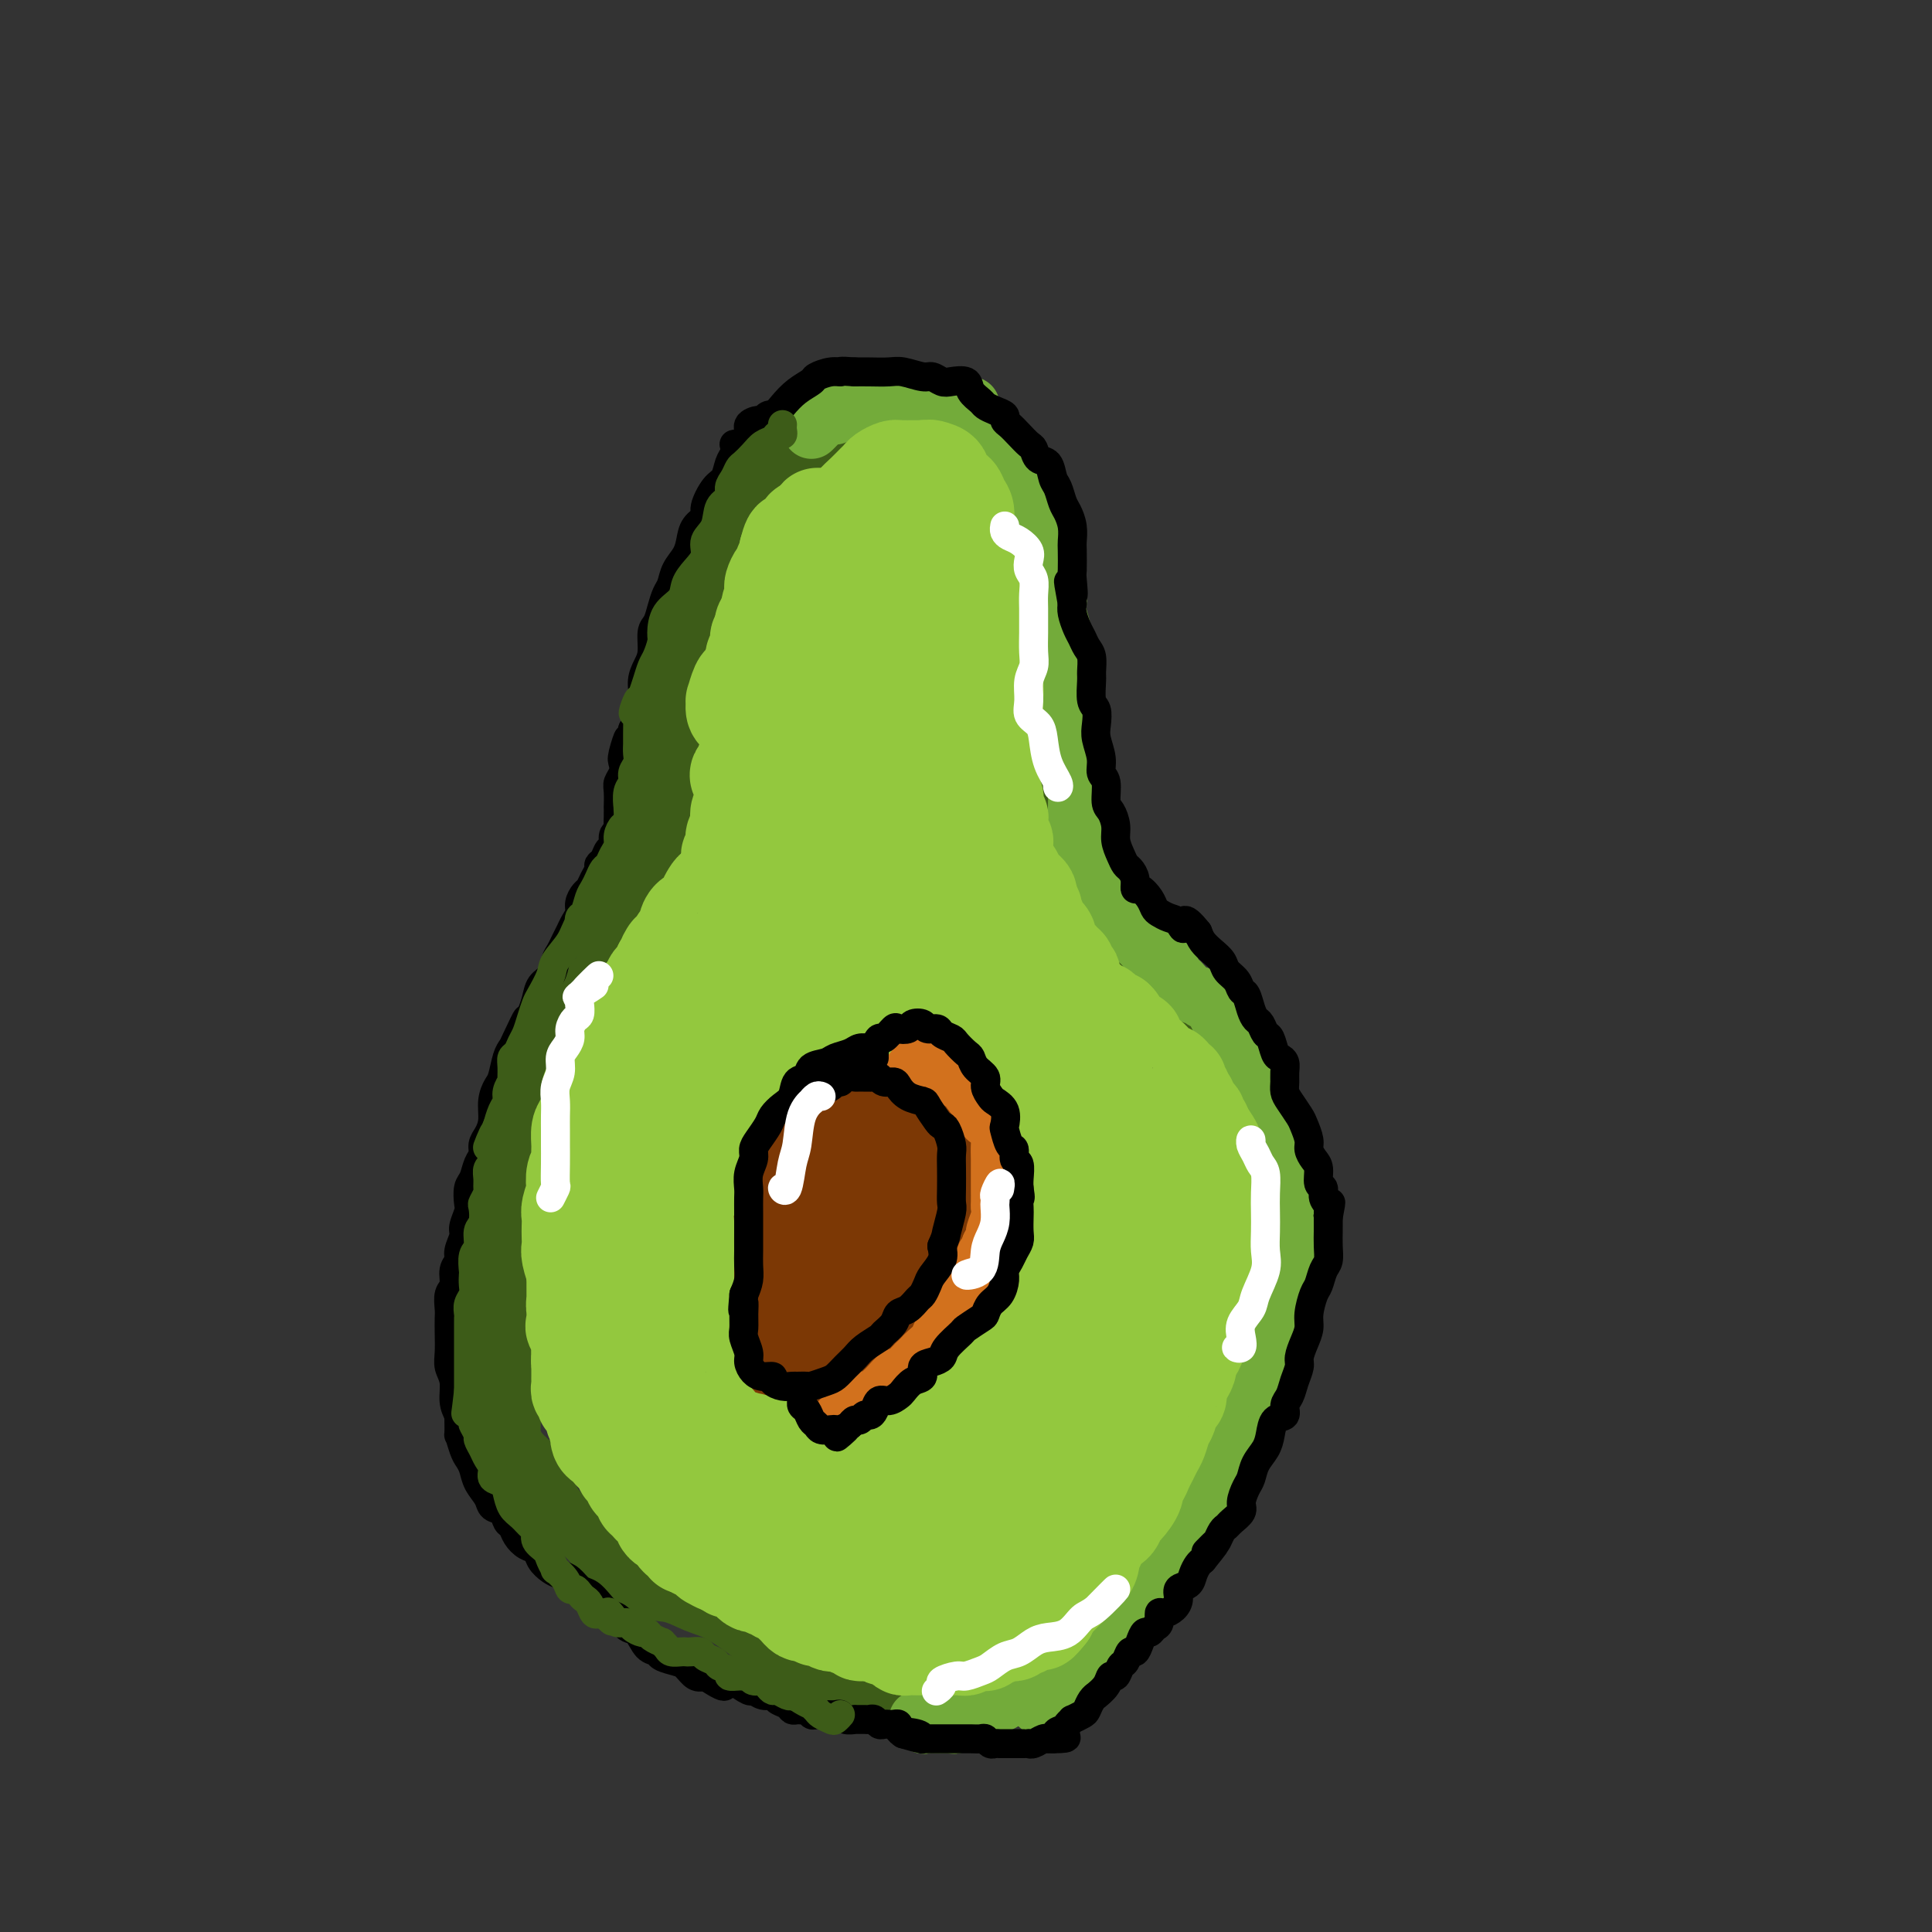 <svg viewBox='0 0 400 400' version='1.1' xmlns='http://www.w3.org/2000/svg' xmlns:xlink='http://www.w3.org/1999/xlink'><rect x="0" y="0" width="400" height="400" fill="#333333" stroke="none"/><g fill='none' stroke='#3D5C18' stroke-width='12' stroke-linecap='round' stroke-linejoin='round'><path d='M191,89c-0.218,0.008 -0.436,0.016 -1,0c-0.564,-0.016 -1.473,-0.057 -2,0c-0.527,0.057 -0.670,0.211 -1,0c-0.330,-0.211 -0.847,-0.789 -1,-1c-0.153,-0.211 0.058,-0.057 0,0c-0.058,0.057 -0.385,0.017 -1,0c-0.615,-0.017 -1.519,-0.012 -2,0c-0.481,0.012 -0.539,0.031 -1,0c-0.461,-0.031 -1.324,-0.111 -2,0c-0.676,0.111 -1.164,0.415 -2,1c-0.836,0.585 -2.020,1.452 -3,2c-0.980,0.548 -1.757,0.779 -3,1c-1.243,0.221 -2.952,0.433 -4,1c-1.048,0.567 -1.435,1.489 -2,2c-0.565,0.511 -1.307,0.611 -2,1c-0.693,0.389 -1.338,1.066 -2,2c-0.662,0.934 -1.342,2.126 -2,3c-0.658,0.874 -1.293,1.429 -2,2c-0.707,0.571 -1.484,1.157 -2,2c-0.516,0.843 -0.771,1.943 -1,3c-0.229,1.057 -0.432,2.071 -1,3c-0.568,0.929 -1.500,1.771 -2,3c-0.500,1.229 -0.568,2.844 -1,4c-0.432,1.156 -1.229,1.853 -2,3c-0.771,1.147 -1.516,2.743 -2,4c-0.484,1.257 -0.708,2.174 -1,3c-0.292,0.826 -0.653,1.561 -1,3c-0.347,1.439 -0.681,3.582 -1,5c-0.319,1.418 -0.624,2.113 -1,3c-0.376,0.887 -0.822,1.968 -1,3c-0.178,1.032 -0.089,2.016 0,3'/><path d='M142,145c-0.773,3.402 -0.207,1.907 0,2c0.207,0.093 0.055,1.775 0,3c-0.055,1.225 -0.014,1.994 0,3c0.014,1.006 -0.000,2.251 0,3c0.000,0.749 0.015,1.004 0,2c-0.015,0.996 -0.060,2.734 0,4c0.060,1.266 0.225,2.058 0,3c-0.225,0.942 -0.839,2.032 -1,3c-0.161,0.968 0.130,1.814 0,3c-0.130,1.186 -0.682,2.712 -1,4c-0.318,1.288 -0.403,2.340 -1,3c-0.597,0.660 -1.707,0.929 -2,2c-0.293,1.071 0.230,2.943 0,4c-0.230,1.057 -1.213,1.298 -2,2c-0.787,0.702 -1.380,1.863 -2,3c-0.620,1.137 -1.268,2.248 -2,3c-0.732,0.752 -1.547,1.145 -2,2c-0.453,0.855 -0.545,2.172 -1,3c-0.455,0.828 -1.273,1.168 -2,2c-0.727,0.832 -1.363,2.155 -2,3c-0.637,0.845 -1.274,1.212 -2,2c-0.726,0.788 -1.541,1.998 -2,3c-0.459,1.002 -0.561,1.795 -1,3c-0.439,1.205 -1.216,2.820 -2,4c-0.784,1.180 -1.577,1.923 -2,3c-0.423,1.077 -0.476,2.488 -1,4c-0.524,1.512 -1.519,3.123 -2,5c-0.481,1.877 -0.449,4.019 -1,6c-0.551,1.981 -1.687,3.803 -2,5c-0.313,1.197 0.196,1.771 0,3c-0.196,1.229 -1.098,3.115 -2,5'/><path d='M107,245c-1.482,5.290 -1.185,4.514 -1,5c0.185,0.486 0.260,2.232 0,4c-0.260,1.768 -0.855,3.557 -1,5c-0.145,1.443 0.161,2.541 0,4c-0.161,1.459 -0.791,3.279 -1,5c-0.209,1.721 0.001,3.344 0,5c-0.001,1.656 -0.212,3.345 0,5c0.212,1.655 0.846,3.276 1,5c0.154,1.724 -0.174,3.552 0,5c0.174,1.448 0.848,2.515 1,4c0.152,1.485 -0.218,3.387 0,5c0.218,1.613 1.023,2.938 2,4c0.977,1.062 2.127,1.861 3,3c0.873,1.139 1.468,2.616 2,4c0.532,1.384 1.002,2.673 2,4c0.998,1.327 2.523,2.692 4,4c1.477,1.308 2.904,2.559 4,4c1.096,1.441 1.860,3.072 3,4c1.140,0.928 2.656,1.153 4,2c1.344,0.847 2.518,2.315 4,3c1.482,0.685 3.274,0.586 5,1c1.726,0.414 3.387,1.341 5,2c1.613,0.659 3.179,1.049 5,2c1.821,0.951 3.896,2.464 6,4c2.104,1.536 4.236,3.095 6,4c1.764,0.905 3.160,1.157 5,2c1.840,0.843 4.126,2.278 6,3c1.874,0.722 3.337,0.729 5,1c1.663,0.271 3.525,0.804 5,1c1.475,0.196 2.564,0.056 4,0c1.436,-0.056 3.218,-0.028 5,0'/><path d='M191,349c3.997,0.060 4.491,-0.791 6,-2c1.509,-1.209 4.034,-2.777 6,-4c1.966,-1.223 3.372,-2.101 5,-3c1.628,-0.899 3.477,-1.819 5,-3c1.523,-1.181 2.718,-2.622 4,-4c1.282,-1.378 2.649,-2.692 4,-4c1.351,-1.308 2.686,-2.609 4,-4c1.314,-1.391 2.607,-2.872 4,-4c1.393,-1.128 2.886,-1.903 4,-3c1.114,-1.097 1.850,-2.515 3,-4c1.150,-1.485 2.716,-3.035 4,-5c1.284,-1.965 2.286,-4.343 3,-6c0.714,-1.657 1.140,-2.591 2,-4c0.860,-1.409 2.155,-3.292 3,-5c0.845,-1.708 1.239,-3.240 2,-5c0.761,-1.760 1.888,-3.747 3,-6c1.112,-2.253 2.210,-4.771 3,-7c0.790,-2.229 1.273,-4.168 2,-6c0.727,-1.832 1.697,-3.558 2,-5c0.303,-1.442 -0.063,-2.602 0,-4c0.063,-1.398 0.554,-3.035 1,-5c0.446,-1.965 0.848,-4.258 1,-6c0.152,-1.742 0.053,-2.933 0,-4c-0.053,-1.067 -0.060,-2.009 0,-3c0.060,-0.991 0.186,-2.032 0,-3c-0.186,-0.968 -0.683,-1.862 -1,-3c-0.317,-1.138 -0.455,-2.520 -1,-4c-0.545,-1.480 -1.497,-3.056 -2,-4c-0.503,-0.944 -0.559,-1.254 -1,-2c-0.441,-0.746 -1.269,-1.927 -2,-3c-0.731,-1.073 -1.366,-2.036 -2,-3'/><path d='M253,221c-1.419,-2.152 -1.468,-1.533 -2,-2c-0.532,-0.467 -1.549,-2.022 -2,-3c-0.451,-0.978 -0.336,-1.379 -1,-2c-0.664,-0.621 -2.106,-1.461 -3,-2c-0.894,-0.539 -1.239,-0.777 -2,-1c-0.761,-0.223 -1.937,-0.430 -3,-1c-1.063,-0.570 -2.013,-1.503 -3,-2c-0.987,-0.497 -2.011,-0.558 -3,-1c-0.989,-0.442 -1.941,-1.263 -3,-2c-1.059,-0.737 -2.224,-1.389 -3,-2c-0.776,-0.611 -1.163,-1.182 -2,-2c-0.837,-0.818 -2.122,-1.884 -3,-3c-0.878,-1.116 -1.347,-2.283 -2,-3c-0.653,-0.717 -1.488,-0.984 -2,-2c-0.512,-1.016 -0.700,-2.780 -1,-4c-0.300,-1.220 -0.710,-1.897 -1,-3c-0.290,-1.103 -0.459,-2.633 -1,-4c-0.541,-1.367 -1.454,-2.573 -2,-4c-0.546,-1.427 -0.723,-3.076 -1,-5c-0.277,-1.924 -0.653,-4.122 -1,-6c-0.347,-1.878 -0.666,-3.435 -1,-5c-0.334,-1.565 -0.682,-3.136 -1,-5c-0.318,-1.864 -0.607,-4.019 -1,-6c-0.393,-1.981 -0.890,-3.786 -1,-5c-0.110,-1.214 0.167,-1.837 0,-3c-0.167,-1.163 -0.778,-2.866 -1,-4c-0.222,-1.134 -0.057,-1.699 0,-3c0.057,-1.301 0.005,-3.338 0,-5c-0.005,-1.662 0.037,-2.947 0,-4c-0.037,-1.053 -0.153,-1.872 0,-3c0.153,-1.128 0.577,-2.564 1,-4'/><path d='M208,120c-0.014,-4.510 -0.051,-2.785 0,-3c0.051,-0.215 0.188,-2.370 0,-4c-0.188,-1.630 -0.702,-2.736 -1,-4c-0.298,-1.264 -0.378,-2.685 -1,-4c-0.622,-1.315 -1.784,-2.523 -2,-4c-0.216,-1.477 0.515,-3.223 0,-4c-0.515,-0.777 -2.277,-0.587 -3,-1c-0.723,-0.413 -0.406,-1.431 -1,-2c-0.594,-0.569 -2.097,-0.689 -3,-1c-0.903,-0.311 -1.205,-0.815 -1,-1c0.205,-0.185 0.916,-0.053 1,0c0.084,0.053 -0.458,0.026 -1,0'/></g>
<g fill='none' stroke='#7C3805' stroke-width='12' stroke-linecap='round' stroke-linejoin='round'><path d='M182,233c0.095,-0.243 0.191,-0.487 0,-1c-0.191,-0.513 -0.667,-1.296 -1,-2c-0.333,-0.704 -0.523,-1.329 -1,-2c-0.477,-0.671 -1.243,-1.389 -2,-2c-0.757,-0.611 -1.506,-1.117 -3,-1c-1.494,0.117 -3.733,0.856 -6,3c-2.267,2.144 -4.563,5.693 -7,9c-2.437,3.307 -5.015,6.372 -7,10c-1.985,3.628 -3.378,7.819 -4,12c-0.622,4.181 -0.473,8.351 0,12c0.473,3.649 1.271,6.777 3,10c1.729,3.223 4.391,6.541 7,8c2.609,1.459 5.167,1.060 8,1c2.833,-0.060 5.941,0.219 9,-1c3.059,-1.219 6.070,-3.936 9,-7c2.930,-3.064 5.778,-6.475 8,-10c2.222,-3.525 3.817,-7.163 5,-11c1.183,-3.837 1.956,-7.873 2,-12c0.044,-4.127 -0.639,-8.345 -2,-12c-1.361,-3.655 -3.401,-6.746 -6,-9c-2.599,-2.254 -5.757,-3.670 -9,-4c-3.243,-0.330 -6.571,0.428 -10,2c-3.429,1.572 -6.960,3.960 -10,7c-3.040,3.040 -5.589,6.734 -8,11c-2.411,4.266 -4.684,9.105 -6,14c-1.316,4.895 -1.674,9.846 -1,14c0.674,4.154 2.381,7.512 5,10c2.619,2.488 6.149,4.106 9,5c2.851,0.894 5.022,1.064 8,0c2.978,-1.064 6.763,-3.363 10,-6c3.237,-2.637 5.925,-5.610 8,-9c2.075,-3.390 3.538,-7.195 5,-11'/><path d='M195,261c1.585,-3.569 3.046,-6.990 3,-11c-0.046,-4.010 -1.601,-8.609 -3,-13c-1.399,-4.391 -2.644,-8.575 -5,-11c-2.356,-2.425 -5.824,-3.089 -9,-3c-3.176,0.089 -6.060,0.933 -9,4c-2.940,3.067 -5.937,8.356 -8,13c-2.063,4.644 -3.192,8.642 -4,14c-0.808,5.358 -1.296,12.076 -1,16c0.296,3.924 1.378,5.054 3,6c1.622,0.946 3.786,1.707 6,1c2.214,-0.707 4.477,-2.883 7,-5c2.523,-2.117 5.305,-4.173 7,-7c1.695,-2.827 2.303,-6.423 3,-10c0.697,-3.577 1.483,-7.135 1,-11c-0.483,-3.865 -2.235,-8.036 -4,-11c-1.765,-2.964 -3.541,-4.722 -6,-5c-2.459,-0.278 -5.600,0.924 -8,4c-2.400,3.076 -4.059,8.028 -6,13c-1.941,4.972 -4.163,9.965 -5,15c-0.837,5.035 -0.290,10.112 1,13c1.290,2.888 3.322,3.587 5,4c1.678,0.413 3.002,0.539 5,0c1.998,-0.539 4.669,-1.743 7,-4c2.331,-2.257 4.323,-5.565 6,-9c1.677,-3.435 3.038,-6.996 4,-11c0.962,-4.004 1.526,-8.451 1,-12c-0.526,-3.549 -2.141,-6.200 -4,-8c-1.859,-1.800 -3.962,-2.751 -6,-2c-2.038,0.751 -4.010,3.202 -6,7c-1.990,3.798 -3.997,8.942 -5,14c-1.003,5.058 -1.001,10.029 -1,15'/><path d='M164,267c0.074,4.438 0.758,8.032 2,10c1.242,1.968 3.043,2.308 5,2c1.957,-0.308 4.072,-1.265 6,-3c1.928,-1.735 3.671,-4.250 5,-7c1.329,-2.750 2.245,-5.737 3,-9c0.755,-3.263 1.349,-6.801 1,-11c-0.349,-4.199 -1.642,-9.058 -3,-12c-1.358,-2.942 -2.783,-3.966 -4,-4c-1.217,-0.034 -2.228,0.923 -4,4c-1.772,3.077 -4.306,8.276 -6,13c-1.694,4.724 -2.548,8.974 -3,13c-0.452,4.026 -0.500,7.828 0,10c0.500,2.172 1.549,2.715 3,3c1.451,0.285 3.303,0.314 5,-1c1.697,-1.314 3.237,-3.969 5,-7c1.763,-3.031 3.747,-6.437 5,-10c1.253,-3.563 1.773,-7.282 2,-11c0.227,-3.718 0.160,-7.433 0,-10c-0.160,-2.567 -0.413,-3.986 -1,-4c-0.587,-0.014 -1.508,1.376 -3,4c-1.492,2.624 -3.554,6.482 -5,11c-1.446,4.518 -2.277,9.696 -3,14c-0.723,4.304 -1.337,7.734 -1,10c0.337,2.266 1.624,3.368 3,4c1.376,0.632 2.839,0.795 4,0c1.161,-0.795 2.019,-2.546 3,-5c0.981,-2.454 2.083,-5.611 3,-9c0.917,-3.389 1.648,-7.012 2,-11c0.352,-3.988 0.326,-8.343 0,-11c-0.326,-2.657 -0.950,-3.616 -2,-3c-1.050,0.616 -2.525,2.808 -4,5'/><path d='M182,242c-1.168,3.023 -2.088,8.082 -3,12c-0.912,3.918 -1.814,6.695 -2,9c-0.186,2.305 0.346,4.139 1,5c0.654,0.861 1.430,0.748 2,0c0.570,-0.748 0.933,-2.130 2,-4c1.067,-1.870 2.837,-4.228 4,-7c1.163,-2.772 1.717,-5.957 2,-9c0.283,-3.043 0.293,-5.943 0,-8c-0.293,-2.057 -0.889,-3.272 -2,-3c-1.111,0.272 -2.737,2.032 -4,5c-1.263,2.968 -2.164,7.146 -3,11c-0.836,3.854 -1.608,7.384 -2,10c-0.392,2.616 -0.404,4.319 0,5c0.404,0.681 1.226,0.341 2,0c0.774,-0.341 1.501,-0.683 2,-2c0.499,-1.317 0.769,-3.611 1,-6c0.231,-2.389 0.423,-4.874 1,-8c0.577,-3.126 1.538,-6.893 2,-10c0.462,-3.107 0.426,-5.554 0,-7c-0.426,-1.446 -1.241,-1.891 -2,-2c-0.759,-0.109 -1.461,0.119 -3,1c-1.539,0.881 -3.915,2.415 -6,4c-2.085,1.585 -3.880,3.220 -6,6c-2.120,2.780 -4.565,6.706 -6,11c-1.435,4.294 -1.861,8.957 -2,13c-0.139,4.043 0.008,7.468 1,10c0.992,2.532 2.829,4.173 5,5c2.171,0.827 4.675,0.840 7,0c2.325,-0.840 4.472,-2.534 7,-5c2.528,-2.466 5.437,-5.705 8,-9c2.563,-3.295 4.782,-6.648 7,-10'/><path d='M195,259c4.684,-5.695 5.393,-7.933 6,-11c0.607,-3.067 1.110,-6.964 1,-10c-0.110,-3.036 -0.834,-5.212 -2,-7c-1.166,-1.788 -2.775,-3.190 -5,-4c-2.225,-0.810 -5.065,-1.029 -8,-1c-2.935,0.029 -5.964,0.307 -9,2c-3.036,1.693 -6.077,4.801 -9,8c-2.923,3.199 -5.726,6.488 -8,10c-2.274,3.512 -4.019,7.248 -5,11c-0.981,3.752 -1.200,7.521 -1,11c0.200,3.479 0.818,6.666 2,9c1.182,2.334 2.929,3.813 5,5c2.071,1.187 4.468,2.083 7,2c2.532,-0.083 5.201,-1.144 8,-3c2.799,-1.856 5.730,-4.508 7,-5c1.270,-0.492 0.880,1.175 2,-2c1.120,-3.175 3.748,-11.193 4,-12c0.252,-0.807 -1.874,5.596 -4,12'/></g>
<g fill='none' stroke='#D2711D' stroke-width='12' stroke-linecap='round' stroke-linejoin='round'><path d='M187,216c-0.004,0.599 -0.008,1.198 0,1c0.008,-0.198 0.029,-1.191 0,-1c-0.029,0.191 -0.107,1.568 0,2c0.107,0.432 0.401,-0.081 1,0c0.599,0.081 1.504,0.757 2,1c0.496,0.243 0.585,0.054 1,0c0.415,-0.054 1.158,0.026 2,0c0.842,-0.026 1.784,-0.156 2,0c0.216,0.156 -0.293,0.600 0,1c0.293,0.400 1.388,0.755 2,1c0.612,0.245 0.741,0.380 1,1c0.259,0.620 0.646,1.724 1,2c0.354,0.276 0.673,-0.278 1,0c0.327,0.278 0.661,1.388 1,2c0.339,0.612 0.682,0.728 1,1c0.318,0.272 0.610,0.702 1,1c0.390,0.298 0.879,0.464 1,1c0.121,0.536 -0.125,1.440 0,2c0.125,0.560 0.622,0.774 1,1c0.378,0.226 0.637,0.464 1,1c0.363,0.536 0.829,1.369 1,2c0.171,0.631 0.046,1.060 0,2c-0.046,0.940 -0.012,2.392 0,3c0.012,0.608 0.003,0.372 0,1c-0.003,0.628 0.000,2.120 0,3c-0.000,0.880 -0.004,1.146 0,2c0.004,0.854 0.016,2.294 0,3c-0.016,0.706 -0.060,0.678 0,1c0.060,0.322 0.222,0.993 0,2c-0.222,1.007 -0.829,2.348 -1,3c-0.171,0.652 0.094,0.615 0,1c-0.094,0.385 -0.547,1.193 -1,2'/><path d='M205,258c-0.394,4.209 -0.879,2.230 -1,2c-0.121,-0.230 0.122,1.289 0,2c-0.122,0.711 -0.610,0.614 -1,1c-0.390,0.386 -0.682,1.254 -1,2c-0.318,0.746 -0.663,1.368 -1,2c-0.337,0.632 -0.668,1.273 -1,2c-0.332,0.727 -0.667,1.538 -1,2c-0.333,0.462 -0.666,0.574 -1,1c-0.334,0.426 -0.671,1.164 -1,2c-0.329,0.836 -0.651,1.768 -1,2c-0.349,0.232 -0.724,-0.236 -1,0c-0.276,0.236 -0.454,1.175 -1,2c-0.546,0.825 -1.460,1.535 -2,2c-0.540,0.465 -0.707,0.683 -1,1c-0.293,0.317 -0.712,0.733 -1,1c-0.288,0.267 -0.444,0.386 -1,1c-0.556,0.614 -1.511,1.722 -2,2c-0.489,0.278 -0.513,-0.276 -1,0c-0.487,0.276 -1.439,1.381 -2,2c-0.561,0.619 -0.731,0.754 -1,1c-0.269,0.246 -0.635,0.605 -1,1c-0.365,0.395 -0.728,0.827 -1,1c-0.272,0.173 -0.454,0.088 -1,0c-0.546,-0.088 -1.457,-0.177 -2,0c-0.543,0.177 -0.720,0.622 -1,1c-0.280,0.378 -0.663,0.690 -1,1c-0.337,0.310 -0.626,0.619 -1,1c-0.374,0.381 -0.831,0.833 -1,1c-0.169,0.167 -0.048,0.048 0,0c0.048,-0.048 0.024,-0.024 0,0'/></g>
<g fill='none' stroke='#73AB3A' stroke-width='12' stroke-linecap='round' stroke-linejoin='round'><path d='M200,88c-0.028,0.331 -0.056,0.663 0,1c0.056,0.337 0.195,0.681 0,1c-0.195,0.319 -0.725,0.615 -1,1c-0.275,0.385 -0.295,0.861 0,1c0.295,0.139 0.905,-0.059 1,0c0.095,0.059 -0.326,0.374 0,1c0.326,0.626 1.400,1.562 2,2c0.600,0.438 0.725,0.376 1,1c0.275,0.624 0.699,1.934 1,3c0.301,1.066 0.480,1.889 1,2c0.520,0.111 1.382,-0.490 2,0c0.618,0.490 0.991,2.069 1,3c0.009,0.931 -0.348,1.212 0,2c0.348,0.788 1.399,2.084 2,3c0.601,0.916 0.753,1.453 1,2c0.247,0.547 0.591,1.105 1,2c0.409,0.895 0.883,2.127 1,3c0.117,0.873 -0.122,1.388 0,2c0.122,0.612 0.607,1.322 1,2c0.393,0.678 0.694,1.325 1,2c0.306,0.675 0.617,1.378 1,2c0.383,0.622 0.837,1.162 1,2c0.163,0.838 0.034,1.973 0,3c-0.034,1.027 0.028,1.947 0,3c-0.028,1.053 -0.148,2.240 0,3c0.148,0.760 0.562,1.095 1,2c0.438,0.905 0.901,2.382 1,3c0.099,0.618 -0.167,0.378 0,1c0.167,0.622 0.766,2.105 1,3c0.234,0.895 0.101,1.203 0,2c-0.101,0.797 -0.172,2.085 0,3c0.172,0.915 0.586,1.458 1,2'/><path d='M221,151c0.769,4.534 0.192,2.371 0,2c-0.192,-0.371 0.000,1.052 0,2c-0.000,0.948 -0.192,1.423 0,2c0.192,0.577 0.769,1.258 1,2c0.231,0.742 0.115,1.546 0,2c-0.115,0.454 -0.228,0.558 0,1c0.228,0.442 0.797,1.221 1,2c0.203,0.779 0.040,1.559 0,2c-0.040,0.441 0.042,0.543 0,1c-0.042,0.457 -0.207,1.270 0,2c0.207,0.730 0.788,1.378 1,2c0.212,0.622 0.056,1.217 0,2c-0.056,0.783 -0.011,1.754 0,2c0.011,0.246 -0.012,-0.233 0,0c0.012,0.233 0.060,1.179 0,2c-0.060,0.821 -0.226,1.515 0,2c0.226,0.485 0.844,0.759 1,1c0.156,0.241 -0.150,0.450 0,1c0.150,0.550 0.758,1.443 1,2c0.242,0.557 0.119,0.780 0,1c-0.119,0.220 -0.235,0.437 0,1c0.235,0.563 0.822,1.473 1,2c0.178,0.527 -0.054,0.669 0,1c0.054,0.331 0.394,0.849 1,1c0.606,0.151 1.476,-0.064 2,0c0.524,0.064 0.700,0.408 1,1c0.300,0.592 0.724,1.432 1,2c0.276,0.568 0.404,0.864 1,1c0.596,0.136 1.660,0.114 2,0c0.340,-0.114 -0.046,-0.318 0,0c0.046,0.318 0.523,1.159 1,2'/><path d='M236,195c1.593,1.416 1.075,0.956 1,1c-0.075,0.044 0.295,0.593 1,1c0.705,0.407 1.747,0.673 2,1c0.253,0.327 -0.284,0.716 0,1c0.284,0.284 1.389,0.462 2,1c0.611,0.538 0.727,1.436 1,2c0.273,0.564 0.702,0.795 1,1c0.298,0.205 0.465,0.382 1,1c0.535,0.618 1.439,1.675 2,2c0.561,0.325 0.779,-0.081 1,0c0.221,0.081 0.444,0.651 1,1c0.556,0.349 1.444,0.478 2,1c0.556,0.522 0.779,1.438 1,2c0.221,0.562 0.440,0.770 1,1c0.560,0.230 1.459,0.481 2,1c0.541,0.519 0.722,1.307 1,2c0.278,0.693 0.651,1.292 1,2c0.349,0.708 0.672,1.526 1,2c0.328,0.474 0.662,0.604 1,1c0.338,0.396 0.682,1.060 1,2c0.318,0.940 0.610,2.158 1,3c0.390,0.842 0.878,1.310 1,2c0.122,0.690 -0.121,1.602 0,2c0.121,0.398 0.607,0.280 1,1c0.393,0.720 0.694,2.276 1,3c0.306,0.724 0.617,0.617 1,1c0.383,0.383 0.837,1.257 1,2c0.163,0.743 0.033,1.354 0,2c-0.033,0.646 0.030,1.328 0,2c-0.030,0.672 -0.151,1.335 0,2c0.151,0.665 0.576,1.333 1,2'/><path d='M267,243c1.702,5.132 0.456,3.463 0,3c-0.456,-0.463 -0.122,0.281 0,1c0.122,0.719 0.033,1.414 0,2c-0.033,0.586 -0.009,1.063 0,2c0.009,0.937 0.003,2.334 0,3c-0.003,0.666 -0.005,0.601 0,1c0.005,0.399 0.015,1.260 0,2c-0.015,0.740 -0.057,1.358 0,2c0.057,0.642 0.212,1.309 0,2c-0.212,0.691 -0.792,1.408 -1,2c-0.208,0.592 -0.046,1.061 0,2c0.046,0.939 -0.025,2.349 0,3c0.025,0.651 0.146,0.545 0,1c-0.146,0.455 -0.560,1.472 -1,2c-0.440,0.528 -0.907,0.568 -1,1c-0.093,0.432 0.187,1.256 0,2c-0.187,0.744 -0.841,1.407 -1,2c-0.159,0.593 0.179,1.117 0,2c-0.179,0.883 -0.874,2.126 -1,3c-0.126,0.874 0.317,1.379 0,2c-0.317,0.621 -1.394,1.359 -2,2c-0.606,0.641 -0.740,1.187 -1,2c-0.260,0.813 -0.647,1.894 -1,3c-0.353,1.106 -0.672,2.236 -1,3c-0.328,0.764 -0.665,1.162 -1,2c-0.335,0.838 -0.666,2.116 -1,3c-0.334,0.884 -0.670,1.375 -1,2c-0.330,0.625 -0.656,1.384 -1,2c-0.344,0.616 -0.708,1.089 -1,2c-0.292,0.911 -0.512,2.260 -1,3c-0.488,0.740 -1.244,0.870 -2,1'/><path d='M249,308c-2.880,6.865 -1.579,4.026 -1,3c0.579,-1.026 0.437,-0.241 0,1c-0.437,1.241 -1.168,2.936 -2,4c-0.832,1.064 -1.766,1.497 -2,2c-0.234,0.503 0.233,1.077 0,2c-0.233,0.923 -1.164,2.194 -2,3c-0.836,0.806 -1.575,1.146 -2,2c-0.425,0.854 -0.537,2.221 -1,3c-0.463,0.779 -1.279,0.971 -2,2c-0.721,1.029 -1.349,2.895 -2,4c-0.651,1.105 -1.325,1.450 -2,2c-0.675,0.550 -1.350,1.305 -2,2c-0.650,0.695 -1.276,1.331 -2,2c-0.724,0.669 -1.546,1.370 -2,2c-0.454,0.630 -0.541,1.189 -1,2c-0.459,0.811 -1.289,1.875 -2,3c-0.711,1.125 -1.301,2.313 -2,3c-0.699,0.687 -1.507,0.875 -2,2c-0.493,1.125 -0.671,3.188 -2,3c-1.329,-0.188 -3.808,-2.625 -4,-3c-0.192,-0.375 1.904,1.313 4,3'/><path d='M200,88c0.114,-0.032 0.227,-0.064 0,0c-0.227,0.064 -0.796,0.224 -1,0c-0.204,-0.224 -0.044,-0.831 0,-1c0.044,-0.169 -0.030,0.099 0,0c0.030,-0.099 0.163,-0.567 0,-1c-0.163,-0.433 -0.621,-0.833 -1,-1c-0.379,-0.167 -0.679,-0.101 -1,0c-0.321,0.101 -0.663,0.237 -1,0c-0.337,-0.237 -0.669,-0.848 -1,-1c-0.331,-0.152 -0.662,0.155 -1,0c-0.338,-0.155 -0.682,-0.774 -1,-1c-0.318,-0.226 -0.610,-0.061 -1,0c-0.390,0.061 -0.878,0.016 -1,0c-0.122,-0.016 0.122,-0.004 0,0c-0.122,0.004 -0.611,0.001 -1,0c-0.389,-0.001 -0.678,-0.000 -1,0c-0.322,0.000 -0.677,0.000 -1,0c-0.323,-0.000 -0.615,-0.000 -1,0c-0.385,0.000 -0.864,0.000 -1,0c-0.136,-0.000 0.069,-0.000 0,0c-0.069,0.000 -0.414,0.000 -1,0c-0.586,-0.000 -1.415,-0.000 -2,0c-0.585,0.000 -0.927,0.000 -1,0c-0.073,-0.000 0.122,-0.000 0,0c-0.122,0.000 -0.561,0.000 -1,0'/><path d='M181,83c-1.824,-0.059 -0.884,-0.208 -1,0c-0.116,0.208 -1.287,0.773 -2,1c-0.713,0.227 -0.969,0.117 -1,0c-0.031,-0.117 0.161,-0.242 0,0c-0.161,0.242 -0.675,0.851 -1,1c-0.325,0.149 -0.460,-0.161 -1,0c-0.540,0.161 -1.484,0.795 -2,1c-0.516,0.205 -0.602,-0.017 -1,0c-0.398,0.017 -1.107,0.274 -2,1c-0.893,0.726 -1.969,1.922 -2,2c-0.031,0.078 0.985,-0.961 2,-2'/><path d='M201,84c0.024,0.341 0.047,0.682 0,1c-0.047,0.318 -0.165,0.613 0,1c0.165,0.387 0.613,0.866 1,1c0.387,0.134 0.715,-0.077 1,0c0.285,0.077 0.528,0.442 1,1c0.472,0.558 1.172,1.308 2,2c0.828,0.692 1.785,1.326 2,2c0.215,0.674 -0.311,1.387 0,2c0.311,0.613 1.459,1.126 2,2c0.541,0.874 0.474,2.110 1,3c0.526,0.890 1.646,1.435 2,2c0.354,0.565 -0.059,1.151 0,2c0.059,0.849 0.589,1.959 1,3c0.411,1.041 0.701,2.011 1,3c0.299,0.989 0.606,1.997 1,3c0.394,1.003 0.875,2.000 1,3c0.125,1.000 -0.106,2.003 0,3c0.106,0.997 0.549,1.986 1,3c0.451,1.014 0.909,2.052 1,3c0.091,0.948 -0.187,1.808 0,3c0.187,1.192 0.839,2.718 1,4c0.161,1.282 -0.167,2.320 0,3c0.167,0.680 0.830,1.003 1,2c0.170,0.997 -0.151,2.668 0,4c0.151,1.332 0.775,2.324 1,3c0.225,0.676 0.050,1.037 0,2c-0.050,0.963 0.025,2.529 0,4c-0.025,1.471 -0.150,2.849 0,4c0.150,1.151 0.575,2.076 1,3'/><path d='M223,156c1.547,9.004 0.415,4.016 0,3c-0.415,-1.016 -0.111,1.942 0,4c0.111,2.058 0.030,3.217 0,4c-0.030,0.783 -0.008,1.191 0,2c0.008,0.809 0.002,2.017 0,3c-0.002,0.983 -0.001,1.739 0,3c0.001,1.261 0.000,3.027 0,4c-0.000,0.973 -0.000,1.152 0,2c0.000,0.848 0.000,2.365 0,3c-0.000,0.635 -0.000,0.387 0,1c0.000,0.613 0.000,2.088 0,2c-0.000,-0.088 -0.000,-1.739 0,-2c0.000,-0.261 0.000,0.870 0,2'/><path d='M235,330c0.542,0.115 1.085,0.229 1,0c-0.085,-0.229 -0.796,-0.802 -1,-1c-0.204,-0.198 0.100,-0.023 0,0c-0.100,0.023 -0.603,-0.108 -1,0c-0.397,0.108 -0.686,0.453 -1,1c-0.314,0.547 -0.651,1.296 -1,2c-0.349,0.704 -0.708,1.362 -1,2c-0.292,0.638 -0.515,1.256 -1,2c-0.485,0.744 -1.230,1.614 -2,2c-0.770,0.386 -1.564,0.290 -2,1c-0.436,0.710 -0.512,2.228 -1,3c-0.488,0.772 -1.387,0.798 -2,1c-0.613,0.202 -0.942,0.580 -1,1c-0.058,0.420 0.153,0.882 0,1c-0.153,0.118 -0.671,-0.109 -1,0c-0.329,0.109 -0.469,0.554 -1,1c-0.531,0.446 -1.451,0.894 -2,1c-0.549,0.106 -0.725,-0.130 -1,0c-0.275,0.130 -0.647,0.627 -1,1c-0.353,0.373 -0.685,0.622 -1,1c-0.315,0.378 -0.612,0.886 -1,1c-0.388,0.114 -0.869,-0.166 -1,0c-0.131,0.166 0.086,0.779 0,1c-0.086,0.221 -0.474,0.049 -1,0c-0.526,-0.049 -1.188,0.026 -2,0c-0.812,-0.026 -1.774,-0.151 -2,0c-0.226,0.151 0.285,0.579 0,1c-0.285,0.421 -1.367,0.835 -2,1c-0.633,0.165 -0.816,0.083 -1,0'/><path d='M205,353c-2.561,1.250 -1.465,0.875 -1,1c0.465,0.125 0.298,0.750 0,1c-0.298,0.250 -0.728,0.123 -1,0c-0.272,-0.123 -0.388,-0.243 -1,0c-0.612,0.243 -1.722,0.850 -2,1c-0.278,0.150 0.276,-0.156 0,0c-0.276,0.156 -1.382,0.774 -2,1c-0.618,0.226 -0.747,0.060 -1,0c-0.253,-0.060 -0.631,-0.015 -1,0c-0.369,0.015 -0.730,-0.000 -1,0c-0.270,0.000 -0.448,0.017 -1,0c-0.552,-0.017 -1.478,-0.066 -2,0c-0.522,0.066 -0.641,0.249 -1,0c-0.359,-0.249 -0.960,-0.928 -1,-1c-0.040,-0.072 0.480,0.464 1,1'/></g>
<g fill='none' stroke='#93C83E' stroke-width='20' stroke-linecap='round' stroke-linejoin='round'><path d='M175,116c-0.778,0.009 -1.557,0.018 -2,0c-0.443,-0.018 -0.551,-0.063 -1,0c-0.449,0.063 -1.241,0.234 -2,1c-0.759,0.766 -1.487,2.126 -2,4c-0.513,1.874 -0.813,4.262 -1,7c-0.187,2.738 -0.263,5.828 0,8c0.263,2.172 0.865,3.427 1,4c0.135,0.573 -0.197,0.464 0,0c0.197,-0.464 0.923,-1.284 2,-3c1.077,-1.716 2.505,-4.329 3,-6c0.495,-1.671 0.059,-2.401 0,-4c-0.059,-1.599 0.261,-4.068 0,-6c-0.261,-1.932 -1.104,-3.327 -2,-4c-0.896,-0.673 -1.847,-0.625 -3,1c-1.153,1.625 -2.509,4.828 -4,8c-1.491,3.172 -3.116,6.313 -4,9c-0.884,2.687 -1.025,4.918 -1,7c0.025,2.082 0.216,4.014 1,5c0.784,0.986 2.161,1.025 3,1c0.839,-0.025 1.141,-0.114 2,-1c0.859,-0.886 2.275,-2.569 3,-4c0.725,-1.431 0.757,-2.609 1,-4c0.243,-1.391 0.695,-2.993 1,-4c0.305,-1.007 0.462,-1.418 0,-2c-0.462,-0.582 -1.541,-1.336 -2,-1c-0.459,0.336 -0.296,1.760 -1,3c-0.704,1.240 -2.276,2.295 -3,4c-0.724,1.705 -0.600,4.059 -1,6c-0.400,1.941 -1.324,3.469 -2,5c-0.676,1.531 -1.105,3.066 -1,4c0.105,0.934 0.744,1.267 1,1c0.256,-0.267 0.128,-1.133 0,-2'/><path d='M161,153c-0.906,2.763 0.329,-0.829 1,-3c0.671,-2.171 0.780,-2.922 1,-4c0.220,-1.078 0.553,-2.482 0,-2c-0.553,0.482 -1.992,2.851 -3,5c-1.008,2.149 -1.587,4.079 -2,6c-0.413,1.921 -0.662,3.831 -1,5c-0.338,1.169 -0.767,1.595 -1,2c-0.233,0.405 -0.270,0.789 0,0c0.270,-0.789 0.847,-2.751 1,-4c0.153,-1.249 -0.119,-1.783 0,-3c0.119,-1.217 0.628,-3.115 1,-5c0.372,-1.885 0.606,-3.756 1,-5c0.394,-1.244 0.946,-1.861 1,-3c0.054,-1.139 -0.392,-2.799 0,-4c0.392,-1.201 1.622,-1.943 2,-3c0.378,-1.057 -0.096,-2.429 0,-3c0.096,-0.571 0.762,-0.341 1,-1c0.238,-0.659 0.049,-2.207 0,-3c-0.049,-0.793 0.043,-0.831 0,-1c-0.043,-0.169 -0.222,-0.470 0,-1c0.222,-0.530 0.843,-1.289 1,-2c0.157,-0.711 -0.150,-1.373 0,-2c0.150,-0.627 0.757,-1.219 1,-2c0.243,-0.781 0.121,-1.753 0,-2c-0.121,-0.247 -0.239,0.229 0,0c0.239,-0.229 0.837,-1.165 1,-2c0.163,-0.835 -0.110,-1.571 0,-2c0.110,-0.429 0.603,-0.551 1,-1c0.397,-0.449 0.699,-1.224 1,-2'/><path d='M168,111c1.947,-7.747 1.313,-2.615 1,-1c-0.313,1.615 -0.305,-0.288 0,-1c0.305,-0.712 0.908,-0.233 1,0c0.092,0.233 -0.326,0.221 0,0c0.326,-0.221 1.397,-0.652 2,-1c0.603,-0.348 0.739,-0.615 1,-1c0.261,-0.385 0.646,-0.888 1,-1c0.354,-0.112 0.676,0.166 1,0c0.324,-0.166 0.650,-0.777 1,-1c0.350,-0.223 0.724,-0.060 1,0c0.276,0.060 0.452,0.016 1,0c0.548,-0.016 1.467,-0.005 2,0c0.533,0.005 0.682,0.004 1,0c0.318,-0.004 0.807,-0.012 1,0c0.193,0.012 0.089,0.044 0,0c-0.089,-0.044 -0.163,-0.166 0,0c0.163,0.166 0.565,0.618 1,1c0.435,0.382 0.905,0.694 1,1c0.095,0.306 -0.185,0.607 0,1c0.185,0.393 0.833,0.879 1,1c0.167,0.121 -0.149,-0.121 0,0c0.149,0.121 0.762,0.606 1,1c0.238,0.394 0.102,0.698 0,1c-0.102,0.302 -0.168,0.603 0,1c0.168,0.397 0.571,0.890 1,1c0.429,0.110 0.885,-0.163 1,0c0.115,0.163 -0.110,0.761 0,1c0.110,0.239 0.555,0.120 1,0'/><path d='M189,114c1.331,1.404 0.159,0.415 0,0c-0.159,-0.415 0.696,-0.255 1,0c0.304,0.255 0.056,0.604 0,1c-0.056,0.396 0.080,0.840 0,1c-0.080,0.160 -0.376,0.035 -1,0c-0.624,-0.035 -1.575,0.020 -2,0c-0.425,-0.020 -0.322,-0.114 -1,0c-0.678,0.114 -2.136,0.438 -3,0c-0.864,-0.438 -1.134,-1.637 -2,-2c-0.866,-0.363 -2.327,0.110 -3,0c-0.673,-0.110 -0.560,-0.803 -1,-1c-0.440,-0.197 -1.435,0.101 -2,0c-0.565,-0.101 -0.700,-0.602 -1,-1c-0.300,-0.398 -0.766,-0.692 -1,-1c-0.234,-0.308 -0.236,-0.631 0,-1c0.236,-0.369 0.710,-0.784 1,-1c0.290,-0.216 0.396,-0.233 1,-1c0.604,-0.767 1.706,-2.286 2,-3c0.294,-0.714 -0.221,-0.625 0,-1c0.221,-0.375 1.176,-1.215 2,-2c0.824,-0.785 1.516,-1.517 2,-2c0.484,-0.483 0.759,-0.718 1,-1c0.241,-0.282 0.449,-0.611 1,-1c0.551,-0.389 1.446,-0.836 2,-1c0.554,-0.164 0.767,-0.044 1,0c0.233,0.044 0.486,0.012 1,0c0.514,-0.012 1.290,-0.003 2,0c0.710,0.003 1.355,0.002 2,0'/><path d='M191,97c1.567,-0.187 1.484,-0.153 2,0c0.516,0.153 1.629,0.425 2,1c0.371,0.575 -0.002,1.451 0,2c0.002,0.549 0.378,0.770 1,1c0.622,0.230 1.491,0.470 2,1c0.509,0.530 0.659,1.351 1,2c0.341,0.649 0.875,1.126 1,2c0.125,0.874 -0.159,2.144 0,3c0.159,0.856 0.759,1.297 1,2c0.241,0.703 0.121,1.669 0,3c-0.121,1.331 -0.243,3.028 0,4c0.243,0.972 0.850,1.219 1,2c0.150,0.781 -0.157,2.096 0,3c0.157,0.904 0.778,1.398 1,2c0.222,0.602 0.046,1.312 0,2c-0.046,0.688 0.039,1.354 0,2c-0.039,0.646 -0.203,1.271 0,2c0.203,0.729 0.773,1.561 1,2c0.227,0.439 0.112,0.484 0,1c-0.112,0.516 -0.223,1.503 0,2c0.223,0.497 0.778,0.504 1,1c0.222,0.496 0.112,1.481 0,2c-0.112,0.519 -0.226,0.573 0,1c0.226,0.427 0.792,1.226 1,2c0.208,0.774 0.057,1.521 0,2c-0.057,0.479 -0.019,0.688 0,1c0.019,0.312 0.019,0.727 0,1c-0.019,0.273 -0.057,0.403 0,1c0.057,0.597 0.208,1.661 0,2c-0.208,0.339 -0.774,-0.046 -1,0c-0.226,0.046 -0.113,0.523 0,1'/><path d='M205,150c0.928,7.505 0.249,3.268 0,2c-0.249,-1.268 -0.067,0.432 0,1c0.067,0.568 0.018,0.002 0,0c-0.018,-0.002 -0.005,0.559 0,1c0.005,0.441 0.001,0.761 0,1c-0.001,0.239 -0.000,0.396 0,1c0.000,0.604 0.000,1.653 0,2c-0.000,0.347 0.000,-0.009 0,0c-0.000,0.009 -0.001,0.384 0,1c0.001,0.616 0.004,1.475 0,2c-0.004,0.525 -0.015,0.718 0,1c0.015,0.282 0.057,0.653 0,1c-0.057,0.347 -0.212,0.670 0,1c0.212,0.330 0.793,0.666 1,1c0.207,0.334 0.041,0.667 0,1c-0.041,0.333 0.042,0.666 0,1c-0.042,0.334 -0.208,0.671 0,1c0.208,0.329 0.792,0.652 1,1c0.208,0.348 0.042,0.722 0,1c-0.042,0.278 0.042,0.458 0,1c-0.042,0.542 -0.208,1.444 0,2c0.208,0.556 0.791,0.765 1,1c0.209,0.235 0.045,0.496 0,1c-0.045,0.504 0.029,1.252 0,2c-0.029,0.748 -0.163,1.496 0,2c0.163,0.504 0.622,0.765 1,1c0.378,0.235 0.676,0.444 1,1c0.324,0.556 0.674,1.458 1,2c0.326,0.542 0.626,0.723 1,1c0.374,0.277 0.821,0.651 1,1c0.179,0.349 0.089,0.675 0,1'/><path d='M213,186c1.327,3.200 1.143,2.202 1,2c-0.143,-0.202 -0.245,0.394 0,1c0.245,0.606 0.836,1.222 1,2c0.164,0.778 -0.099,1.719 0,2c0.099,0.281 0.562,-0.098 1,0c0.438,0.098 0.852,0.671 1,1c0.148,0.329 0.029,0.413 0,1c-0.029,0.587 0.034,1.677 0,2c-0.034,0.323 -0.163,-0.121 0,0c0.163,0.121 0.617,0.805 1,1c0.383,0.195 0.695,-0.101 1,0c0.305,0.101 0.604,0.600 1,1c0.396,0.400 0.891,0.703 1,1c0.109,0.297 -0.168,0.590 0,1c0.168,0.410 0.780,0.937 1,1c0.220,0.063 0.049,-0.338 0,0c-0.049,0.338 0.025,1.415 0,2c-0.025,0.585 -0.147,0.677 0,1c0.147,0.323 0.565,0.875 1,1c0.435,0.125 0.886,-0.178 1,0c0.114,0.178 -0.110,0.836 0,1c0.110,0.164 0.554,-0.167 1,0c0.446,0.167 0.893,0.832 1,1c0.107,0.168 -0.126,-0.161 0,0c0.126,0.161 0.612,0.814 1,1c0.388,0.186 0.679,-0.094 1,0c0.321,0.094 0.674,0.561 1,1c0.326,0.439 0.626,0.849 1,1c0.374,0.151 0.821,0.043 1,0c0.179,-0.043 0.089,-0.022 0,0'/><path d='M231,211c1.345,1.260 0.207,0.911 0,1c-0.207,0.089 0.518,0.615 1,1c0.482,0.385 0.722,0.628 1,1c0.278,0.372 0.596,0.873 1,1c0.404,0.127 0.896,-0.120 1,0c0.104,0.120 -0.179,0.606 0,1c0.179,0.394 0.821,0.697 1,1c0.179,0.303 -0.106,0.607 0,1c0.106,0.393 0.602,0.875 1,1c0.398,0.125 0.698,-0.106 1,0c0.302,0.106 0.606,0.550 1,1c0.394,0.450 0.879,0.908 1,1c0.121,0.092 -0.122,-0.182 0,0c0.122,0.182 0.607,0.818 1,1c0.393,0.182 0.693,-0.092 1,0c0.307,0.092 0.622,0.550 1,1c0.378,0.450 0.818,0.894 1,1c0.182,0.106 0.105,-0.125 0,0c-0.105,0.125 -0.239,0.606 0,1c0.239,0.394 0.851,0.701 1,1c0.149,0.299 -0.167,0.591 0,1c0.167,0.409 0.815,0.935 1,1c0.185,0.065 -0.095,-0.333 0,0c0.095,0.333 0.565,1.395 1,2c0.435,0.605 0.834,0.754 1,1c0.166,0.246 0.100,0.591 0,1c-0.100,0.409 -0.233,0.883 0,1c0.233,0.117 0.832,-0.122 1,0c0.168,0.122 -0.095,0.606 0,1c0.095,0.394 0.547,0.697 1,1'/><path d='M250,235c2.955,4.195 0.843,2.681 0,2c-0.843,-0.681 -0.418,-0.531 0,0c0.418,0.531 0.830,1.441 1,2c0.170,0.559 0.097,0.766 0,1c-0.097,0.234 -0.218,0.495 0,1c0.218,0.505 0.776,1.252 1,2c0.224,0.748 0.112,1.495 0,2c-0.112,0.505 -0.226,0.768 0,1c0.226,0.232 0.793,0.433 1,1c0.207,0.567 0.056,1.500 0,2c-0.056,0.500 -0.015,0.567 0,1c0.015,0.433 0.004,1.233 0,2c-0.004,0.767 -0.001,1.501 0,2c0.001,0.499 0.000,0.763 0,1c-0.000,0.237 0.000,0.449 0,1c-0.000,0.551 -0.000,1.443 0,2c0.000,0.557 0.001,0.778 0,1c-0.001,0.222 -0.004,0.443 0,1c0.004,0.557 0.016,1.449 0,2c-0.016,0.551 -0.060,0.761 0,1c0.060,0.239 0.223,0.506 0,1c-0.223,0.494 -0.833,1.217 -1,2c-0.167,0.783 0.109,1.628 0,2c-0.109,0.372 -0.604,0.270 -1,1c-0.396,0.730 -0.694,2.292 -1,3c-0.306,0.708 -0.621,0.560 -1,1c-0.379,0.440 -0.823,1.466 -1,2c-0.177,0.534 -0.089,0.576 0,1c0.089,0.424 0.178,1.229 0,2c-0.178,0.771 -0.622,1.506 -1,2c-0.378,0.494 -0.689,0.747 -1,1'/><path d='M246,281c-1.039,3.274 -0.138,1.961 0,2c0.138,0.039 -0.488,1.432 -1,2c-0.512,0.568 -0.911,0.311 -1,1c-0.089,0.689 0.131,2.324 0,3c-0.131,0.676 -0.612,0.394 -1,1c-0.388,0.606 -0.681,2.102 -1,3c-0.319,0.898 -0.663,1.199 -1,2c-0.337,0.801 -0.667,2.102 -1,3c-0.333,0.898 -0.668,1.392 -1,2c-0.332,0.608 -0.662,1.330 -1,2c-0.338,0.670 -0.686,1.286 -1,2c-0.314,0.714 -0.595,1.524 -1,2c-0.405,0.476 -0.935,0.618 -1,1c-0.065,0.382 0.334,1.005 0,2c-0.334,0.995 -1.403,2.364 -2,3c-0.597,0.636 -0.723,0.540 -1,1c-0.277,0.460 -0.705,1.475 -1,2c-0.295,0.525 -0.457,0.559 -1,1c-0.543,0.441 -1.468,1.289 -2,2c-0.532,0.711 -0.671,1.285 -1,2c-0.329,0.715 -0.849,1.571 -1,2c-0.151,0.429 0.065,0.430 0,1c-0.065,0.570 -0.412,1.710 -1,2c-0.588,0.290 -1.418,-0.269 -2,0c-0.582,0.269 -0.915,1.367 -1,2c-0.085,0.633 0.079,0.799 0,1c-0.079,0.201 -0.400,0.435 -1,1c-0.600,0.565 -1.481,1.461 -2,2c-0.519,0.539 -0.678,0.722 -1,1c-0.322,0.278 -0.806,0.651 -1,1c-0.194,0.349 -0.097,0.675 0,1'/><path d='M217,334c-2.962,3.802 -1.367,0.807 -1,0c0.367,-0.807 -0.493,0.572 -1,1c-0.507,0.428 -0.661,-0.097 -1,0c-0.339,0.097 -0.864,0.814 -1,1c-0.136,0.186 0.118,-0.161 0,0c-0.118,0.161 -0.609,0.828 -1,1c-0.391,0.172 -0.682,-0.151 -1,0c-0.318,0.151 -0.661,0.777 -1,1c-0.339,0.223 -0.673,0.045 -1,0c-0.327,-0.045 -0.647,0.044 -1,0c-0.353,-0.044 -0.737,-0.222 -1,0c-0.263,0.222 -0.403,0.843 -1,1c-0.597,0.157 -1.652,-0.150 -2,0c-0.348,0.150 0.009,0.758 0,1c-0.009,0.242 -0.384,0.117 -1,0c-0.616,-0.117 -1.473,-0.228 -2,0c-0.527,0.228 -0.723,0.793 -1,1c-0.277,0.207 -0.633,0.055 -1,0c-0.367,-0.055 -0.745,-0.015 -1,0c-0.255,0.015 -0.387,0.004 -1,0c-0.613,-0.004 -1.707,-0.001 -2,0c-0.293,0.001 0.216,0.000 0,0c-0.216,-0.000 -1.157,0.001 -2,0c-0.843,-0.001 -1.587,-0.003 -2,0c-0.413,0.003 -0.496,0.011 -1,0c-0.504,-0.011 -1.430,-0.041 -2,0c-0.570,0.041 -0.782,0.152 -1,0c-0.218,-0.152 -0.440,-0.566 -1,-1c-0.560,-0.434 -1.459,-0.886 -2,-1c-0.541,-0.114 -0.726,0.110 -1,0c-0.274,-0.110 -0.637,-0.555 -1,-1'/><path d='M182,338c-2.902,-0.459 -1.158,-0.108 -1,0c0.158,0.108 -1.271,-0.027 -2,0c-0.729,0.027 -0.759,0.217 -1,0c-0.241,-0.217 -0.693,-0.842 -1,-1c-0.307,-0.158 -0.467,0.150 -1,0c-0.533,-0.150 -1.438,-0.757 -2,-1c-0.562,-0.243 -0.780,-0.121 -1,0c-0.220,0.121 -0.440,0.243 -1,0c-0.560,-0.243 -1.460,-0.849 -2,-1c-0.540,-0.151 -0.722,0.153 -1,0c-0.278,-0.153 -0.653,-0.763 -1,-1c-0.347,-0.237 -0.667,-0.101 -1,0c-0.333,0.101 -0.681,0.168 -1,0c-0.319,-0.168 -0.610,-0.571 -1,-1c-0.390,-0.429 -0.878,-0.884 -1,-1c-0.122,-0.116 0.122,0.109 0,0c-0.122,-0.109 -0.609,-0.550 -1,-1c-0.391,-0.450 -0.686,-0.909 -1,-1c-0.314,-0.091 -0.647,0.187 -1,0c-0.353,-0.187 -0.725,-0.837 -1,-1c-0.275,-0.163 -0.451,0.163 -1,0c-0.549,-0.163 -1.471,-0.813 -2,-1c-0.529,-0.187 -0.667,0.090 -1,0c-0.333,-0.090 -0.863,-0.546 -1,-1c-0.137,-0.454 0.117,-0.907 0,-1c-0.117,-0.093 -0.605,0.172 -1,0c-0.395,-0.172 -0.697,-0.781 -1,-1c-0.303,-0.219 -0.607,-0.048 -1,0c-0.393,0.048 -0.875,-0.025 -1,0c-0.125,0.025 0.107,0.150 0,0c-0.107,-0.150 -0.554,-0.575 -1,-1'/><path d='M150,324c-5.128,-2.100 -1.948,-0.351 -1,0c0.948,0.351 -0.338,-0.694 -1,-1c-0.662,-0.306 -0.702,0.129 -1,0c-0.298,-0.129 -0.853,-0.823 -1,-1c-0.147,-0.177 0.114,0.163 0,0c-0.114,-0.163 -0.604,-0.827 -1,-1c-0.396,-0.173 -0.697,0.147 -1,0c-0.303,-0.147 -0.607,-0.760 -1,-1c-0.393,-0.240 -0.875,-0.105 -1,0c-0.125,0.105 0.107,0.182 0,0c-0.107,-0.182 -0.553,-0.622 -1,-1c-0.447,-0.378 -0.894,-0.693 -1,-1c-0.106,-0.307 0.130,-0.607 0,-1c-0.130,-0.393 -0.627,-0.878 -1,-1c-0.373,-0.122 -0.621,0.121 -1,0c-0.379,-0.121 -0.889,-0.606 -1,-1c-0.111,-0.394 0.178,-0.697 0,-1c-0.178,-0.303 -0.822,-0.606 -1,-1c-0.178,-0.394 0.111,-0.879 0,-1c-0.111,-0.121 -0.622,0.123 -1,0c-0.378,-0.123 -0.622,-0.612 -1,-1c-0.378,-0.388 -0.889,-0.677 -1,-1c-0.111,-0.323 0.178,-0.682 0,-1c-0.178,-0.318 -0.822,-0.596 -1,-1c-0.178,-0.404 0.111,-0.934 0,-1c-0.111,-0.066 -0.621,0.333 -1,0c-0.379,-0.333 -0.627,-1.399 -1,-2c-0.373,-0.601 -0.870,-0.739 -1,-1c-0.130,-0.261 0.106,-0.646 0,-1c-0.106,-0.354 -0.553,-0.677 -1,-1'/><path d='M128,302c-2.123,-2.900 -0.429,-1.149 0,-1c0.429,0.149 -0.407,-1.304 -1,-2c-0.593,-0.696 -0.942,-0.634 -1,-1c-0.058,-0.366 0.177,-1.159 0,-2c-0.177,-0.841 -0.765,-1.731 -1,-2c-0.235,-0.269 -0.115,0.083 0,0c0.115,-0.083 0.227,-0.599 0,-1c-0.227,-0.401 -0.792,-0.685 -1,-1c-0.208,-0.315 -0.060,-0.662 0,-1c0.060,-0.338 0.031,-0.668 0,-1c-0.031,-0.332 -0.065,-0.668 0,-1c0.065,-0.332 0.228,-0.662 0,-1c-0.228,-0.338 -0.849,-0.686 -1,-1c-0.151,-0.314 0.166,-0.595 0,-1c-0.166,-0.405 -0.815,-0.935 -1,-1c-0.185,-0.065 0.094,0.334 0,0c-0.094,-0.334 -0.561,-1.403 -1,-2c-0.439,-0.597 -0.850,-0.724 -1,-1c-0.150,-0.276 -0.040,-0.703 0,-1c0.040,-0.297 0.011,-0.465 0,-1c-0.011,-0.535 -0.003,-1.439 0,-2c0.003,-0.561 0.002,-0.781 0,-1c-0.002,-0.219 -0.004,-0.439 0,-1c0.004,-0.561 0.015,-1.464 0,-2c-0.015,-0.536 -0.057,-0.706 0,-1c0.057,-0.294 0.211,-0.712 0,-1c-0.211,-0.288 -0.789,-0.447 -1,-1c-0.211,-0.553 -0.057,-1.499 0,-2c0.057,-0.501 0.015,-0.558 0,-1c-0.015,-0.442 -0.004,-1.269 0,-2c0.004,-0.731 0.002,-1.365 0,-2'/><path d='M119,264c-0.094,-2.545 0.171,-0.908 0,-1c-0.171,-0.092 -0.778,-1.912 -1,-3c-0.222,-1.088 -0.061,-1.445 0,-2c0.061,-0.555 0.020,-1.308 0,-2c-0.020,-0.692 -0.019,-1.321 0,-2c0.019,-0.679 0.057,-1.407 0,-2c-0.057,-0.593 -0.208,-1.051 0,-2c0.208,-0.949 0.774,-2.390 1,-3c0.226,-0.610 0.113,-0.389 0,-1c-0.113,-0.611 -0.227,-2.054 0,-3c0.227,-0.946 0.796,-1.393 1,-2c0.204,-0.607 0.045,-1.373 0,-2c-0.045,-0.627 0.026,-1.117 0,-2c-0.026,-0.883 -0.148,-2.161 0,-3c0.148,-0.839 0.564,-1.239 1,-2c0.436,-0.761 0.890,-1.881 1,-3c0.110,-1.119 -0.125,-2.235 0,-3c0.125,-0.765 0.611,-1.178 1,-2c0.389,-0.822 0.681,-2.053 1,-3c0.319,-0.947 0.667,-1.609 1,-2c0.333,-0.391 0.653,-0.510 1,-1c0.347,-0.490 0.723,-1.352 1,-2c0.277,-0.648 0.455,-1.081 1,-2c0.545,-0.919 1.455,-2.325 2,-3c0.545,-0.675 0.723,-0.619 1,-1c0.277,-0.381 0.651,-1.201 1,-2c0.349,-0.799 0.671,-1.579 1,-2c0.329,-0.421 0.666,-0.484 1,-1c0.334,-0.516 0.667,-1.485 1,-2c0.333,-0.515 0.667,-0.576 1,-1c0.333,-0.424 0.667,-1.212 1,-2'/><path d='M137,200c2.514,-4.460 1.300,-2.608 1,-2c-0.300,0.608 0.314,-0.026 1,-1c0.686,-0.974 1.444,-2.288 2,-3c0.556,-0.712 0.908,-0.824 1,-1c0.092,-0.176 -0.078,-0.418 0,-1c0.078,-0.582 0.402,-1.505 1,-2c0.598,-0.495 1.470,-0.562 2,-1c0.530,-0.438 0.719,-1.249 1,-2c0.281,-0.751 0.654,-1.444 1,-2c0.346,-0.556 0.666,-0.975 1,-1c0.334,-0.025 0.681,0.344 1,0c0.319,-0.344 0.610,-1.401 1,-2c0.390,-0.599 0.878,-0.742 1,-1c0.122,-0.258 -0.121,-0.633 0,-1c0.121,-0.367 0.607,-0.727 1,-1c0.393,-0.273 0.693,-0.458 1,-1c0.307,-0.542 0.621,-1.440 1,-2c0.379,-0.560 0.822,-0.783 1,-1c0.178,-0.217 0.090,-0.429 0,-1c-0.090,-0.571 -0.183,-1.500 0,-2c0.183,-0.500 0.641,-0.571 1,-1c0.359,-0.429 0.618,-1.217 1,-2c0.382,-0.783 0.886,-1.561 1,-2c0.114,-0.439 -0.162,-0.541 0,-1c0.162,-0.459 0.761,-1.277 1,-2c0.239,-0.723 0.117,-1.353 0,-2c-0.117,-0.647 -0.227,-1.311 0,-2c0.227,-0.689 0.793,-1.401 1,-2c0.207,-0.599 0.056,-1.084 0,-2c-0.056,-0.916 -0.016,-2.262 0,-3c0.016,-0.738 0.008,-0.869 0,-1'/><path d='M160,152c0.928,-4.103 0.249,-2.360 0,-2c-0.249,0.360 -0.067,-0.663 0,-1c0.067,-0.337 0.018,0.012 0,0c-0.018,-0.012 -0.006,-0.383 0,-1c0.006,-0.617 0.005,-1.478 0,-2c-0.005,-0.522 -0.012,-0.706 0,-1c0.012,-0.294 0.045,-0.700 0,-1c-0.045,-0.300 -0.167,-0.496 0,-1c0.167,-0.504 0.625,-1.318 1,-2c0.375,-0.682 0.668,-1.234 1,-2c0.332,-0.766 0.702,-1.746 1,-3c0.298,-1.254 0.525,-2.781 1,-4c0.475,-1.219 1.200,-2.131 2,-3c0.800,-0.869 1.677,-1.696 2,-2c0.323,-0.304 0.092,-0.087 0,0c-0.092,0.087 -0.046,0.043 0,0'/><path d='M120,272c0.151,-0.158 0.302,-0.317 0,0c-0.302,0.317 -1.058,1.108 -1,1c0.058,-0.108 0.930,-1.116 1,-1c0.070,0.116 -0.661,1.357 -1,2c-0.339,0.643 -0.287,0.687 0,1c0.287,0.313 0.809,0.896 1,1c0.191,0.104 0.051,-0.271 0,0c-0.051,0.271 -0.014,1.189 0,2c0.014,0.811 0.004,1.514 0,2c-0.004,0.486 -0.001,0.756 0,1c0.001,0.244 0.000,0.461 0,1c-0.000,0.539 0.000,1.401 0,2c-0.000,0.599 -0.001,0.934 0,1c0.001,0.066 0.004,-0.137 0,0c-0.004,0.137 -0.016,0.615 0,1c0.016,0.385 0.061,0.676 0,1c-0.061,0.324 -0.228,0.679 0,1c0.228,0.321 0.849,0.606 1,1c0.151,0.394 -0.170,0.897 0,1c0.170,0.103 0.829,-0.193 1,0c0.171,0.193 -0.147,0.874 0,1c0.147,0.126 0.757,-0.303 1,0c0.243,0.303 0.118,1.338 0,2c-0.118,0.662 -0.227,0.951 0,1c0.227,0.049 0.792,-0.141 1,0c0.208,0.141 0.059,0.612 0,1c-0.059,0.388 -0.030,0.694 0,1'/><path d='M124,296c0.632,3.892 0.211,1.621 0,1c-0.211,-0.621 -0.212,0.407 0,1c0.212,0.593 0.637,0.750 1,1c0.363,0.250 0.665,0.592 1,1c0.335,0.408 0.703,0.882 1,1c0.297,0.118 0.521,-0.119 1,0c0.479,0.119 1.211,0.594 2,1c0.789,0.406 1.633,0.741 2,1c0.367,0.259 0.257,0.440 1,1c0.743,0.560 2.340,1.499 3,2c0.660,0.501 0.384,0.563 1,1c0.616,0.437 2.123,1.249 3,2c0.877,0.751 1.125,1.440 2,2c0.875,0.560 2.378,0.991 3,1c0.622,0.009 0.364,-0.405 1,0c0.636,0.405 2.165,1.629 3,2c0.835,0.371 0.976,-0.111 2,0c1.024,0.111 2.932,0.814 4,1c1.068,0.186 1.296,-0.144 2,0c0.704,0.144 1.883,0.764 3,1c1.117,0.236 2.172,0.090 3,0c0.828,-0.090 1.429,-0.123 2,0c0.571,0.123 1.113,0.401 2,1c0.887,0.599 2.121,1.519 3,2c0.879,0.481 1.403,0.522 2,1c0.597,0.478 1.266,1.392 2,2c0.734,0.608 1.534,0.909 2,1c0.466,0.091 0.599,-0.027 1,0c0.401,0.027 1.069,0.200 2,0c0.931,-0.200 2.123,-0.771 3,-1c0.877,-0.229 1.438,-0.114 2,0'/><path d='M184,322c1.602,-0.625 2.105,-1.688 3,-2c0.895,-0.312 2.180,0.127 3,0c0.820,-0.127 1.175,-0.822 2,-1c0.825,-0.178 2.122,0.159 3,0c0.878,-0.159 1.339,-0.813 2,-1c0.661,-0.187 1.523,0.094 2,0c0.477,-0.094 0.571,-0.564 1,-1c0.429,-0.436 1.195,-0.837 2,-1c0.805,-0.163 1.651,-0.086 2,0c0.349,0.086 0.203,0.182 1,0c0.797,-0.182 2.538,-0.640 3,-1c0.462,-0.360 -0.354,-0.620 0,-1c0.354,-0.380 1.877,-0.878 3,-1c1.123,-0.122 1.844,0.133 2,0c0.156,-0.133 -0.254,-0.655 0,-1c0.254,-0.345 1.171,-0.514 2,-1c0.829,-0.486 1.569,-1.288 2,-2c0.431,-0.712 0.553,-1.333 1,-2c0.447,-0.667 1.218,-1.380 2,-2c0.782,-0.620 1.574,-1.148 2,-2c0.426,-0.852 0.485,-2.029 1,-3c0.515,-0.971 1.485,-1.737 2,-3c0.515,-1.263 0.576,-3.024 1,-5c0.424,-1.976 1.213,-4.167 2,-6c0.787,-1.833 1.574,-3.307 2,-5c0.426,-1.693 0.492,-3.603 1,-5c0.508,-1.397 1.459,-2.280 2,-3c0.541,-0.720 0.671,-1.275 1,-2c0.329,-0.725 0.858,-1.618 1,-3c0.142,-1.382 -0.102,-3.252 0,-5c0.102,-1.748 0.551,-3.374 1,-5'/><path d='M236,258c2.347,-8.245 1.214,-6.357 1,-7c-0.214,-0.643 0.490,-3.817 1,-6c0.510,-2.183 0.828,-3.374 1,-5c0.172,-1.626 0.200,-3.688 0,-5c-0.200,-1.312 -0.628,-1.873 -1,-2c-0.372,-0.127 -0.689,0.181 -1,0c-0.311,-0.181 -0.616,-0.852 -1,-1c-0.384,-0.148 -0.849,0.229 -1,1c-0.151,0.771 0.010,1.938 0,4c-0.010,2.062 -0.191,5.018 0,8c0.191,2.982 0.754,5.990 1,9c0.246,3.010 0.175,6.023 0,9c-0.175,2.977 -0.456,5.919 -1,9c-0.544,3.081 -1.352,6.301 -2,9c-0.648,2.699 -1.135,4.878 -2,7c-0.865,2.122 -2.109,4.185 -3,6c-0.891,1.815 -1.428,3.380 -2,5c-0.572,1.620 -1.178,3.296 -2,5c-0.822,1.704 -1.858,3.438 -3,5c-1.142,1.562 -2.388,2.953 -3,4c-0.612,1.047 -0.590,1.752 -1,3c-0.410,1.248 -1.251,3.040 -2,4c-0.749,0.960 -1.405,1.090 -2,2c-0.595,0.910 -1.129,2.602 -2,4c-0.871,1.398 -2.078,2.504 -3,4c-0.922,1.496 -1.559,3.381 -2,4c-0.441,0.619 -0.685,-0.030 -1,0c-0.315,0.030 -0.700,0.739 -1,1c-0.300,0.261 -0.514,0.075 -1,0c-0.486,-0.075 -1.243,-0.037 -2,0'/><path d='M201,335c-0.921,-0.073 -0.723,-0.755 -1,-1c-0.277,-0.245 -1.029,-0.054 -2,0c-0.971,0.054 -2.161,-0.028 -3,0c-0.839,0.028 -1.328,0.166 -2,0c-0.672,-0.166 -1.527,-0.637 -2,-1c-0.473,-0.363 -0.564,-0.619 -1,-1c-0.436,-0.381 -1.217,-0.889 -2,-1c-0.783,-0.111 -1.569,0.174 -2,0c-0.431,-0.174 -0.508,-0.808 -1,-1c-0.492,-0.192 -1.400,0.058 -2,0c-0.600,-0.058 -0.894,-0.423 -1,-1c-0.106,-0.577 -0.024,-1.366 0,-2c0.024,-0.634 -0.008,-1.113 0,-2c0.008,-0.887 0.058,-2.181 0,-3c-0.058,-0.819 -0.223,-1.164 0,-2c0.223,-0.836 0.834,-2.164 1,-3c0.166,-0.836 -0.114,-1.179 0,-2c0.114,-0.821 0.621,-2.120 1,-3c0.379,-0.880 0.630,-1.340 1,-2c0.370,-0.660 0.858,-1.521 1,-2c0.142,-0.479 -0.063,-0.576 0,-1c0.063,-0.424 0.394,-1.174 1,-2c0.606,-0.826 1.485,-1.727 2,-2c0.515,-0.273 0.664,0.082 1,0c0.336,-0.082 0.860,-0.600 1,-1c0.140,-0.400 -0.103,-0.681 0,-1c0.103,-0.319 0.552,-0.677 1,-1c0.448,-0.323 0.893,-0.612 1,-1c0.107,-0.388 -0.125,-0.874 0,-1c0.125,-0.126 0.607,0.107 1,0c0.393,-0.107 0.696,-0.553 1,-1'/><path d='M195,297c1.654,-2.257 0.288,-0.398 0,0c-0.288,0.398 0.501,-0.663 1,-1c0.499,-0.337 0.708,0.050 1,0c0.292,-0.050 0.666,-0.538 1,-1c0.334,-0.462 0.628,-0.897 1,-1c0.372,-0.103 0.821,0.126 1,0c0.179,-0.126 0.089,-0.606 0,-1c-0.089,-0.394 -0.178,-0.701 0,-1c0.178,-0.299 0.621,-0.591 1,-1c0.379,-0.409 0.693,-0.935 1,-1c0.307,-0.065 0.607,0.333 1,0c0.393,-0.333 0.878,-1.395 1,-2c0.122,-0.605 -0.121,-0.753 0,-1c0.121,-0.247 0.606,-0.595 1,-1c0.394,-0.405 0.698,-0.869 1,-1c0.302,-0.131 0.602,0.072 1,0c0.398,-0.072 0.894,-0.418 1,-1c0.106,-0.582 -0.178,-1.399 0,-2c0.178,-0.601 0.817,-0.987 1,-1c0.183,-0.013 -0.092,0.348 0,0c0.092,-0.348 0.550,-1.403 1,-2c0.450,-0.597 0.891,-0.736 1,-1c0.109,-0.264 -0.115,-0.653 0,-1c0.115,-0.347 0.570,-0.651 1,-1c0.430,-0.349 0.836,-0.743 1,-1c0.164,-0.257 0.085,-0.378 0,-1c-0.085,-0.622 -0.177,-1.744 0,-2c0.177,-0.256 0.622,0.356 1,0c0.378,-0.356 0.689,-1.678 1,-3'/><path d='M215,269c3.261,-4.506 1.412,-1.771 1,-1c-0.412,0.771 0.612,-0.422 1,-1c0.388,-0.578 0.142,-0.539 0,-1c-0.142,-0.461 -0.178,-1.420 0,-2c0.178,-0.580 0.570,-0.781 1,-1c0.430,-0.219 0.899,-0.457 1,-1c0.101,-0.543 -0.165,-1.392 0,-2c0.165,-0.608 0.763,-0.975 1,-1c0.237,-0.025 0.115,0.293 0,0c-0.115,-0.293 -0.223,-1.196 0,-2c0.223,-0.804 0.778,-1.510 1,-2c0.222,-0.490 0.111,-0.764 0,-1c-0.111,-0.236 -0.222,-0.435 0,-1c0.222,-0.565 0.777,-1.498 1,-2c0.223,-0.502 0.115,-0.575 0,-1c-0.115,-0.425 -0.238,-1.202 0,-2c0.238,-0.798 0.838,-1.618 1,-2c0.162,-0.382 -0.114,-0.326 0,-1c0.114,-0.674 0.619,-2.077 1,-3c0.381,-0.923 0.638,-1.364 1,-2c0.362,-0.636 0.829,-1.466 1,-2c0.171,-0.534 0.045,-0.772 0,-1c-0.045,-0.228 -0.011,-0.446 0,-1c0.011,-0.554 -0.001,-1.444 0,-2c0.001,-0.556 0.015,-0.779 0,-1c-0.015,-0.221 -0.060,-0.440 0,-1c0.060,-0.560 0.226,-1.462 0,-2c-0.226,-0.538 -0.844,-0.711 -1,-1c-0.156,-0.289 0.150,-0.693 0,-1c-0.150,-0.307 -0.757,-0.516 -1,-1c-0.243,-0.484 -0.121,-1.242 0,-2'/><path d='M224,225c-0.551,-2.162 -0.928,-1.068 -1,-1c-0.072,0.068 0.162,-0.889 0,-2c-0.162,-1.111 -0.719,-2.374 -1,-3c-0.281,-0.626 -0.286,-0.614 0,0c0.286,0.614 0.862,1.828 1,4c0.138,2.172 -0.162,5.300 0,8c0.162,2.700 0.788,4.970 1,8c0.212,3.030 0.012,6.818 0,10c-0.012,3.182 0.164,5.758 0,8c-0.164,2.242 -0.669,4.150 -1,6c-0.331,1.850 -0.489,3.642 -1,6c-0.511,2.358 -1.374,5.282 -2,7c-0.626,1.718 -1.015,2.231 -1,3c0.015,0.769 0.435,1.796 0,3c-0.435,1.204 -1.726,2.587 -2,4c-0.274,1.413 0.470,2.857 0,4c-0.470,1.143 -2.153,1.985 -3,3c-0.847,1.015 -0.858,2.202 -1,3c-0.142,0.798 -0.416,1.208 -1,2c-0.584,0.792 -1.477,1.966 -2,3c-0.523,1.034 -0.676,1.926 -1,3c-0.324,1.074 -0.820,2.328 -1,3c-0.180,0.672 -0.043,0.760 0,1c0.043,0.240 -0.008,0.631 0,1c0.008,0.369 0.074,0.718 0,1c-0.074,0.282 -0.289,0.499 0,0c0.289,-0.499 1.083,-1.714 2,-3c0.917,-1.286 1.959,-2.643 3,-4'/><path d='M213,303c1.100,-1.773 1.352,-2.704 2,-5c0.648,-2.296 1.694,-5.955 3,-10c1.306,-4.045 2.872,-8.475 4,-12c1.128,-3.525 1.819,-6.143 2,-8c0.181,-1.857 -0.148,-2.951 0,-4c0.148,-1.049 0.772,-2.052 1,-3c0.228,-0.948 0.061,-1.839 0,-3c-0.061,-1.161 -0.015,-2.591 0,-4c0.015,-1.409 0.000,-2.797 0,-4c-0.000,-1.203 0.014,-2.220 0,-3c-0.014,-0.780 -0.056,-1.322 0,-2c0.056,-0.678 0.211,-1.491 0,-2c-0.211,-0.509 -0.788,-0.713 -1,-1c-0.212,-0.287 -0.060,-0.655 0,-1c0.060,-0.345 0.026,-0.666 0,-1c-0.026,-0.334 -0.046,-0.681 0,-1c0.046,-0.319 0.157,-0.610 0,-1c-0.157,-0.390 -0.582,-0.878 -1,-1c-0.418,-0.122 -0.829,0.121 -1,0c-0.171,-0.121 -0.102,-0.606 0,-1c0.102,-0.394 0.238,-0.697 0,-1c-0.238,-0.303 -0.848,-0.606 -1,-1c-0.152,-0.394 0.155,-0.879 0,-1c-0.155,-0.121 -0.774,0.122 -1,0c-0.226,-0.122 -0.061,-0.610 0,-1c0.061,-0.390 0.016,-0.682 0,-1c-0.016,-0.318 -0.004,-0.663 0,-1c0.004,-0.337 0.001,-0.668 0,-1c-0.001,-0.332 -0.001,-0.666 0,-1'/><path d='M220,228c-0.774,-2.273 -0.207,-0.455 0,0c0.207,0.455 0.056,-0.452 0,-1c-0.056,-0.548 -0.015,-0.737 0,-1c0.015,-0.263 0.004,-0.599 0,-1c-0.004,-0.401 -0.000,-0.867 0,-1c0.000,-0.133 -0.004,0.066 0,0c0.004,-0.066 0.015,-0.399 0,-1c-0.015,-0.601 -0.055,-1.470 0,-2c0.055,-0.530 0.207,-0.719 0,-1c-0.207,-0.281 -0.772,-0.653 -1,-1c-0.228,-0.347 -0.117,-0.668 0,-1c0.117,-0.332 0.241,-0.676 0,-1c-0.241,-0.324 -0.848,-0.627 -1,-1c-0.152,-0.373 0.151,-0.817 0,-1c-0.151,-0.183 -0.757,-0.106 -1,0c-0.243,0.106 -0.122,0.240 0,0c0.122,-0.240 0.244,-0.853 0,-1c-0.244,-0.147 -0.853,0.172 -1,0c-0.147,-0.172 0.167,-0.835 0,-1c-0.167,-0.165 -0.814,0.167 -1,0c-0.186,-0.167 0.091,-0.832 0,-1c-0.091,-0.168 -0.549,0.161 -1,0c-0.451,-0.161 -0.895,-0.813 -1,-1c-0.105,-0.187 0.130,0.090 0,0c-0.130,-0.090 -0.626,-0.549 -1,-1c-0.374,-0.451 -0.625,-0.894 -1,-1c-0.375,-0.106 -0.874,0.126 -1,0c-0.126,-0.126 0.120,-0.611 0,-1c-0.120,-0.389 -0.606,-0.683 -1,-1c-0.394,-0.317 -0.697,-0.659 -1,-1'/><path d='M208,206c-1.559,-1.393 -0.455,-0.377 0,0c0.455,0.377 0.263,0.115 0,0c-0.263,-0.115 -0.596,-0.083 -1,0c-0.404,0.083 -0.878,0.218 -1,0c-0.122,-0.218 0.108,-0.790 0,-1c-0.108,-0.210 -0.554,-0.060 -1,0c-0.446,0.060 -0.893,0.030 -1,0c-0.107,-0.030 0.125,-0.061 0,0c-0.125,0.061 -0.607,0.212 -1,0c-0.393,-0.212 -0.697,-0.789 -1,-1c-0.303,-0.211 -0.606,-0.057 -1,0c-0.394,0.057 -0.881,0.015 -1,0c-0.119,-0.015 0.129,-0.005 0,0c-0.129,0.005 -0.635,0.005 -1,0c-0.365,-0.005 -0.590,-0.013 -1,0c-0.410,0.013 -1.007,0.048 -1,0c0.007,-0.048 0.617,-0.177 1,0c0.383,0.177 0.539,0.662 1,1c0.461,0.338 1.227,0.528 2,1c0.773,0.472 1.552,1.225 2,2c0.448,0.775 0.565,1.570 1,2c0.435,0.430 1.188,0.494 2,1c0.812,0.506 1.681,1.455 2,2c0.319,0.545 0.086,0.685 0,1c-0.086,0.315 -0.025,0.804 0,1c0.025,0.196 0.012,0.098 0,0'/><path d='M208,215c1.349,1.864 0.221,1.025 0,1c-0.221,-0.025 0.465,0.763 1,1c0.535,0.237 0.918,-0.077 1,0c0.082,0.077 -0.136,0.543 0,1c0.136,0.457 0.626,0.903 1,1c0.374,0.097 0.633,-0.156 1,0c0.367,0.156 0.841,0.719 1,1c0.159,0.281 0.001,0.279 0,0c-0.001,-0.279 0.155,-0.833 0,-1c-0.155,-0.167 -0.619,0.055 -1,0c-0.381,-0.055 -0.678,-0.385 -1,-1c-0.322,-0.615 -0.669,-1.514 -1,-2c-0.331,-0.486 -0.646,-0.559 -1,-1c-0.354,-0.441 -0.747,-1.248 -1,-2c-0.253,-0.752 -0.367,-1.447 0,-1c0.367,0.447 1.215,2.037 2,3c0.785,0.963 1.507,1.297 2,2c0.493,0.703 0.758,1.773 1,3c0.242,1.227 0.461,2.612 1,4c0.539,1.388 1.399,2.781 2,4c0.601,1.219 0.945,2.265 1,3c0.055,0.735 -0.177,1.159 0,2c0.177,0.841 0.765,2.097 1,3c0.235,0.903 0.118,1.451 0,2'/><path d='M218,238c0.885,3.684 0.098,2.396 0,2c-0.098,-0.396 0.495,0.102 1,1c0.505,0.898 0.924,2.195 1,3c0.076,0.805 -0.191,1.118 0,2c0.191,0.882 0.840,2.333 1,3c0.160,0.667 -0.168,0.549 0,1c0.168,0.451 0.832,1.470 1,2c0.168,0.530 -0.162,0.569 0,1c0.162,0.431 0.814,1.253 1,2c0.186,0.747 -0.094,1.418 0,2c0.094,0.582 0.561,1.073 1,2c0.439,0.927 0.849,2.289 1,3c0.151,0.711 0.043,0.773 0,1c-0.043,0.227 -0.020,0.621 0,1c0.020,0.379 0.039,0.742 0,1c-0.039,0.258 -0.134,0.409 0,1c0.134,0.591 0.498,1.621 0,2c-0.498,0.379 -1.856,0.108 -2,0c-0.144,-0.108 0.928,-0.054 2,0'/><path d='M184,132c0.002,-0.477 0.004,-0.955 0,-1c-0.004,-0.045 -0.014,0.341 0,0c0.014,-0.341 0.053,-1.409 0,-2c-0.053,-0.591 -0.200,-0.704 0,-1c0.200,-0.296 0.745,-0.776 1,-1c0.255,-0.224 0.221,-0.190 0,1c-0.221,1.190 -0.628,3.538 -1,7c-0.372,3.462 -0.709,8.037 -1,13c-0.291,4.963 -0.537,10.314 0,14c0.537,3.686 1.857,5.708 3,7c1.143,1.292 2.110,1.856 3,2c0.890,0.144 1.703,-0.130 2,0c0.297,0.130 0.077,0.663 0,0c-0.077,-0.663 -0.013,-2.523 0,-5c0.013,-2.477 -0.026,-5.571 0,-9c0.026,-3.429 0.118,-7.194 0,-12c-0.118,-4.806 -0.446,-10.655 -1,-14c-0.554,-3.345 -1.335,-4.188 -2,-3c-0.665,1.188 -1.215,4.405 -2,8c-0.785,3.595 -1.807,7.568 -2,12c-0.193,4.432 0.442,9.323 1,14c0.558,4.677 1.038,9.142 2,13c0.962,3.858 2.405,7.111 4,9c1.595,1.889 3.343,2.413 5,3c1.657,0.587 3.223,1.235 4,1c0.777,-0.235 0.766,-1.353 1,-3c0.234,-1.647 0.715,-3.822 1,-6c0.285,-2.178 0.375,-4.360 0,-8c-0.375,-3.640 -1.214,-8.739 -2,-13c-0.786,-4.261 -1.519,-7.686 -2,-9c-0.481,-1.314 -0.709,-0.518 -1,2c-0.291,2.518 -0.646,6.759 -1,11'/><path d='M196,162c-0.344,4.385 -0.205,8.848 0,13c0.205,4.152 0.474,7.994 1,11c0.526,3.006 1.309,5.176 2,7c0.691,1.824 1.290,3.301 2,4c0.710,0.699 1.529,0.618 2,0c0.471,-0.618 0.592,-1.774 0,-3c-0.592,-1.226 -1.896,-2.523 -3,-4c-1.104,-1.477 -2.007,-3.133 -3,-5c-0.993,-1.867 -2.078,-3.945 -3,-5c-0.922,-1.055 -1.683,-1.087 -3,-1c-1.317,0.087 -3.190,0.295 -4,1c-0.810,0.705 -0.557,1.909 -1,3c-0.443,1.091 -1.581,2.070 -2,3c-0.419,0.930 -0.118,1.812 0,2c0.118,0.188 0.051,-0.317 0,-1c-0.051,-0.683 -0.088,-1.545 0,-3c0.088,-1.455 0.302,-3.502 0,-6c-0.302,-2.498 -1.120,-5.448 -2,-9c-0.880,-3.552 -1.822,-7.706 -3,-12c-1.178,-4.294 -2.593,-8.727 -4,-11c-1.407,-2.273 -2.805,-2.385 -4,-2c-1.195,0.385 -2.187,1.268 -3,3c-0.813,1.732 -1.447,4.313 -2,7c-0.553,2.687 -1.024,5.480 -1,8c0.024,2.520 0.542,4.768 1,6c0.458,1.232 0.854,1.447 1,1c0.146,-0.447 0.042,-1.556 0,-3c-0.042,-1.444 -0.021,-3.222 0,-5'/><path d='M167,161c0.025,-2.035 -0.413,-3.622 -1,-6c-0.587,-2.378 -1.323,-5.545 -2,-8c-0.677,-2.455 -1.295,-4.197 -2,-5c-0.705,-0.803 -1.495,-0.666 -2,0c-0.505,0.666 -0.724,1.861 -1,3c-0.276,1.139 -0.610,2.223 -1,3c-0.390,0.777 -0.836,1.246 -1,2c-0.164,0.754 -0.044,1.791 0,2c0.044,0.209 0.013,-0.411 0,-1c-0.013,-0.589 -0.007,-1.148 0,-2c0.007,-0.852 0.017,-1.998 0,-3c-0.017,-1.002 -0.060,-1.859 0,-3c0.060,-1.141 0.223,-2.565 0,-3c-0.223,-0.435 -0.833,0.119 -1,0c-0.167,-0.119 0.109,-0.910 0,-1c-0.109,-0.090 -0.603,0.520 -1,1c-0.397,0.480 -0.696,0.829 -1,1c-0.304,0.171 -0.614,0.164 -1,1c-0.386,0.836 -0.847,2.513 -1,3c-0.153,0.487 0.003,-0.218 0,0c-0.003,0.218 -0.164,1.357 0,2c0.164,0.643 0.653,0.790 1,1c0.347,0.210 0.553,0.482 1,1c0.447,0.518 1.135,1.284 2,2c0.865,0.716 1.905,1.384 3,2c1.095,0.616 2.244,1.179 3,2c0.756,0.821 1.120,1.901 2,3c0.880,1.099 2.275,2.219 3,3c0.725,0.781 0.778,1.223 1,2c0.222,0.777 0.611,1.888 1,3'/><path d='M169,166c2.800,3.099 1.801,1.846 2,2c0.199,0.154 1.594,1.714 2,3c0.406,1.286 -0.179,2.298 0,3c0.179,0.702 1.123,1.094 2,2c0.877,0.906 1.688,2.324 2,3c0.312,0.676 0.124,0.609 0,1c-0.124,0.391 -0.183,1.241 0,2c0.183,0.759 0.608,1.426 1,2c0.392,0.574 0.752,1.055 1,2c0.248,0.945 0.384,2.354 1,3c0.616,0.646 1.712,0.530 2,1c0.288,0.470 -0.231,1.528 0,2c0.231,0.472 1.214,0.360 2,1c0.786,0.640 1.376,2.032 2,3c0.624,0.968 1.281,1.512 2,2c0.719,0.488 1.500,0.920 2,1c0.500,0.080 0.719,-0.192 1,0c0.281,0.192 0.623,0.848 1,1c0.377,0.152 0.789,-0.199 1,0c0.211,0.199 0.222,0.947 0,1c-0.222,0.053 -0.677,-0.590 -1,-1c-0.323,-0.410 -0.514,-0.589 -1,-1c-0.486,-0.411 -1.267,-1.054 -2,-2c-0.733,-0.946 -1.419,-2.193 -2,-3c-0.581,-0.807 -1.056,-1.172 -2,-2c-0.944,-0.828 -2.356,-2.119 -3,-3c-0.644,-0.881 -0.520,-1.353 -1,-2c-0.480,-0.647 -1.566,-1.471 -2,-2c-0.434,-0.529 -0.217,-0.765 0,-1'/><path d='M179,184c-2.333,-2.667 -1.167,-0.833 0,1'/><path d='M154,175c0.157,0.377 0.314,0.753 0,1c-0.314,0.247 -1.100,0.364 -1,0c0.100,-0.364 1.085,-1.210 1,-1c-0.085,0.210 -1.239,1.475 -2,2c-0.761,0.525 -1.128,0.310 -1,0c0.128,-0.310 0.753,-0.716 1,-1c0.247,-0.284 0.118,-0.446 0,-1c-0.118,-0.554 -0.224,-1.499 0,-2c0.224,-0.501 0.778,-0.558 1,-1c0.222,-0.442 0.112,-1.270 0,-2c-0.112,-0.730 -0.226,-1.362 0,-2c0.226,-0.638 0.794,-1.280 1,-2c0.206,-0.720 0.052,-1.516 0,-2c-0.052,-0.484 -0.001,-0.654 0,-1c0.001,-0.346 -0.048,-0.866 0,-1c0.048,-0.134 0.194,0.118 0,0c-0.194,-0.118 -0.728,-0.606 -1,-1c-0.272,-0.394 -0.283,-0.693 0,-1c0.283,-0.307 0.860,-0.621 1,-1c0.140,-0.379 -0.159,-0.824 0,-1c0.159,-0.176 0.775,-0.084 1,0c0.225,0.084 0.060,0.159 0,0c-0.060,-0.159 -0.016,-0.554 0,-1c0.016,-0.446 0.004,-0.944 0,-1c-0.004,-0.056 -0.001,0.331 0,0c0.001,-0.331 0.000,-1.380 0,-2c-0.000,-0.620 -0.000,-0.810 0,-1'/><path d='M155,153c0.464,-3.665 0.124,-0.829 0,0c-0.124,0.829 -0.033,-0.351 0,-1c0.033,-0.649 0.009,-0.769 0,-1c-0.009,-0.231 -0.003,-0.572 0,-1c0.003,-0.428 0.005,-0.941 0,-1c-0.005,-0.059 -0.015,0.336 0,0c0.015,-0.336 0.056,-1.403 0,-2c-0.056,-0.597 -0.207,-0.723 0,-1c0.207,-0.277 0.774,-0.705 1,-1c0.226,-0.295 0.113,-0.456 0,-1c-0.113,-0.544 -0.226,-1.469 0,-2c0.226,-0.531 0.793,-0.667 1,-1c0.207,-0.333 0.056,-0.862 0,-1c-0.056,-0.138 -0.015,0.117 0,0c0.015,-0.117 0.004,-0.605 0,-1c-0.004,-0.395 -0.001,-0.697 0,-1c0.001,-0.303 0.001,-0.606 0,-1c-0.001,-0.394 -0.001,-0.879 0,-1c0.001,-0.121 0.004,0.122 0,0c-0.004,-0.122 -0.015,-0.610 0,-1c0.015,-0.390 0.057,-0.682 0,-1c-0.057,-0.318 -0.212,-0.663 0,-1c0.212,-0.337 0.793,-0.668 1,-1c0.207,-0.332 0.041,-0.667 0,-1c-0.041,-0.333 0.041,-0.664 0,-1c-0.041,-0.336 -0.207,-0.679 0,-1c0.207,-0.321 0.788,-0.622 1,-1c0.212,-0.378 0.057,-0.832 0,-1c-0.057,-0.168 -0.016,-0.048 0,0c0.016,0.048 0.008,0.024 0,0'/><path d='M159,127c0.684,-3.940 0.393,-0.789 0,1c-0.393,1.789 -0.889,2.215 -1,3c-0.111,0.785 0.164,1.928 0,3c-0.164,1.072 -0.766,2.074 -1,3c-0.234,0.926 -0.101,1.777 0,3c0.101,1.223 0.171,2.819 0,4c-0.171,1.181 -0.583,1.946 -1,2c-0.417,0.054 -0.840,-0.604 -1,-1c-0.160,-0.396 -0.058,-0.529 0,-1c0.058,-0.471 0.072,-1.281 0,-2c-0.072,-0.719 -0.230,-1.348 0,-2c0.230,-0.652 0.849,-1.326 1,-2c0.151,-0.674 -0.167,-1.349 0,-2c0.167,-0.651 0.819,-1.278 1,-2c0.181,-0.722 -0.109,-1.540 0,-2c0.109,-0.460 0.618,-0.561 1,-1c0.382,-0.439 0.638,-1.217 1,-2c0.362,-0.783 0.829,-1.572 1,-2c0.171,-0.428 0.045,-0.495 0,-1c-0.045,-0.505 -0.009,-1.448 0,-2c0.009,-0.552 -0.008,-0.711 0,-1c0.008,-0.289 0.040,-0.706 0,-1c-0.040,-0.294 -0.150,-0.464 0,-1c0.150,-0.536 0.562,-1.439 1,-2c0.438,-0.561 0.901,-0.779 1,-1c0.099,-0.221 -0.166,-0.444 0,-1c0.166,-0.556 0.762,-1.445 1,-2c0.238,-0.555 0.119,-0.778 0,-1'/><path d='M163,114c1.167,-4.589 1.086,-1.062 1,0c-0.086,1.062 -0.175,-0.342 0,-1c0.175,-0.658 0.614,-0.570 1,-1c0.386,-0.430 0.720,-1.378 1,-2c0.280,-0.622 0.506,-0.918 1,-1c0.494,-0.082 1.256,0.050 2,0c0.744,-0.050 1.470,-0.283 3,-1c1.530,-0.717 3.866,-1.919 4,-2c0.134,-0.081 -1.933,0.960 -4,2'/><path d='M184,183c0.242,-0.748 0.483,-1.496 0,-2c-0.483,-0.504 -1.692,-0.766 -2,-1c-0.308,-0.234 0.284,-0.442 0,-1c-0.284,-0.558 -1.445,-1.467 -2,-2c-0.555,-0.533 -0.504,-0.692 -1,-1c-0.496,-0.308 -1.540,-0.767 -2,-1c-0.460,-0.233 -0.335,-0.239 -1,0c-0.665,0.239 -2.118,0.724 -3,1c-0.882,0.276 -1.191,0.343 -2,1c-0.809,0.657 -2.119,1.906 -3,3c-0.881,1.094 -1.335,2.035 -2,3c-0.665,0.965 -1.543,1.953 -2,3c-0.457,1.047 -0.494,2.151 -1,3c-0.506,0.849 -1.482,1.443 -2,2c-0.518,0.557 -0.580,1.078 -1,2c-0.420,0.922 -1.200,2.246 -2,3c-0.800,0.754 -1.622,0.938 -2,2c-0.378,1.062 -0.314,3.002 -1,4c-0.686,0.998 -2.124,1.054 -3,2c-0.876,0.946 -1.189,2.784 -2,4c-0.811,1.216 -2.118,1.812 -3,3c-0.882,1.188 -1.339,2.968 -2,4c-0.661,1.032 -1.526,1.315 -2,2c-0.474,0.685 -0.557,1.771 -1,3c-0.443,1.229 -1.246,2.601 -2,4c-0.754,1.399 -1.459,2.824 -2,4c-0.541,1.176 -0.918,2.102 -1,3c-0.082,0.898 0.133,1.766 0,3c-0.133,1.234 -0.613,2.832 -1,4c-0.387,1.168 -0.682,1.905 -1,3c-0.318,1.095 -0.659,2.547 -1,4'/><path d='M134,245c-1.332,4.884 -0.161,3.094 0,3c0.161,-0.094 -0.689,1.510 -1,3c-0.311,1.490 -0.083,2.868 0,4c0.083,1.132 0.022,2.018 0,3c-0.022,0.982 -0.006,2.062 0,3c0.006,0.938 0.002,1.736 0,3c-0.002,1.264 -0.000,2.995 0,4c0.000,1.005 0.000,1.286 0,2c-0.000,0.714 -0.001,1.863 0,3c0.001,1.137 0.004,2.262 0,3c-0.004,0.738 -0.013,1.089 0,2c0.013,0.911 0.050,2.384 0,3c-0.050,0.616 -0.187,0.377 0,1c0.187,0.623 0.697,2.107 1,3c0.303,0.893 0.400,1.193 1,2c0.600,0.807 1.704,2.121 2,3c0.296,0.879 -0.216,1.325 0,2c0.216,0.675 1.161,1.580 2,2c0.839,0.420 1.570,0.354 2,1c0.430,0.646 0.557,2.004 1,3c0.443,0.996 1.203,1.629 2,2c0.797,0.371 1.631,0.480 2,1c0.369,0.520 0.273,1.449 1,2c0.727,0.551 2.278,0.722 3,1c0.722,0.278 0.616,0.663 1,1c0.384,0.337 1.258,0.626 2,1c0.742,0.374 1.354,0.832 2,1c0.646,0.168 1.328,0.045 2,0c0.672,-0.045 1.335,-0.012 2,0c0.665,0.012 1.333,0.003 2,0c0.667,-0.003 1.334,-0.002 2,0'/><path d='M163,307c2.819,0.619 1.868,0.166 2,0c0.132,-0.166 1.349,-0.044 2,0c0.651,0.044 0.738,0.012 1,0c0.262,-0.012 0.699,-0.003 1,0c0.301,0.003 0.466,0.001 1,0c0.534,-0.001 1.439,-0.000 2,0c0.561,0.000 0.779,-0.000 1,0c0.221,0.000 0.444,0.001 1,0c0.556,-0.001 1.444,-0.003 2,0c0.556,0.003 0.779,0.011 1,0c0.221,-0.011 0.441,-0.041 1,0c0.559,0.041 1.458,0.152 2,0c0.542,-0.152 0.727,-0.566 1,-1c0.273,-0.434 0.633,-0.887 1,-1c0.367,-0.113 0.742,0.114 1,0c0.258,-0.114 0.398,-0.571 1,-1c0.602,-0.429 1.667,-0.832 2,-1c0.333,-0.168 -0.066,-0.102 0,0c0.066,0.102 0.596,0.238 1,0c0.404,-0.238 0.683,-0.852 1,-1c0.317,-0.148 0.674,0.169 1,0c0.326,-0.169 0.623,-0.826 1,-1c0.377,-0.174 0.834,0.133 1,0c0.166,-0.133 0.042,-0.708 0,-1c-0.042,-0.292 -0.003,-0.302 0,0c0.003,0.302 -0.030,0.916 0,1c0.030,0.084 0.123,-0.362 0,0c-0.123,0.362 -0.464,1.532 -1,2c-0.536,0.468 -1.268,0.234 -2,0'/><path d='M188,303c-0.903,0.581 -1.659,0.534 -2,1c-0.341,0.466 -0.265,1.445 -1,2c-0.735,0.555 -2.281,0.686 -3,1c-0.719,0.314 -0.613,0.813 -1,1c-0.387,0.187 -1.268,0.064 -2,0c-0.732,-0.064 -1.316,-0.070 -2,0c-0.684,0.070 -1.470,0.216 -2,0c-0.530,-0.216 -0.806,-0.794 -1,-1c-0.194,-0.206 -0.308,-0.042 -1,0c-0.692,0.042 -1.964,-0.040 -3,0c-1.036,0.040 -1.836,0.203 -2,0c-0.164,-0.203 0.310,-0.772 0,-1c-0.310,-0.228 -1.403,-0.117 -2,0c-0.597,0.117 -0.699,0.238 -1,0c-0.301,-0.238 -0.803,-0.834 -1,-1c-0.197,-0.166 -0.090,0.100 0,0c0.090,-0.100 0.164,-0.565 0,-1c-0.164,-0.435 -0.565,-0.838 -1,-1c-0.435,-0.162 -0.905,-0.081 -1,0c-0.095,0.081 0.186,0.161 0,0c-0.186,-0.161 -0.838,-0.564 -1,-1c-0.162,-0.436 0.168,-0.905 0,-1c-0.168,-0.095 -0.833,0.185 -1,0c-0.167,-0.185 0.162,-0.834 0,-1c-0.162,-0.166 -0.817,0.151 -1,0c-0.183,-0.151 0.104,-0.772 0,-1c-0.104,-0.228 -0.601,-0.065 -1,0c-0.399,0.065 -0.699,0.033 -1,0'/><path d='M157,299c-2.947,-1.388 -1.314,-0.358 -1,0c0.314,0.358 -0.689,0.043 -1,0c-0.311,-0.043 0.071,0.186 0,0c-0.071,-0.186 -0.594,-0.786 -1,-1c-0.406,-0.214 -0.697,-0.042 -1,0c-0.303,0.042 -0.620,-0.044 -1,0c-0.380,0.044 -0.823,0.219 -1,0c-0.177,-0.219 -0.089,-0.833 0,-1c0.089,-0.167 0.179,0.113 0,0c-0.179,-0.113 -0.626,-0.621 -1,-1c-0.374,-0.379 -0.675,-0.630 -1,-1c-0.325,-0.370 -0.674,-0.857 -1,-1c-0.326,-0.143 -0.627,0.060 -1,0c-0.373,-0.060 -0.817,-0.382 -1,-1c-0.183,-0.618 -0.106,-1.533 0,-2c0.106,-0.467 0.240,-0.488 0,-1c-0.240,-0.512 -0.853,-1.517 -1,-2c-0.147,-0.483 0.172,-0.444 0,-1c-0.172,-0.556 -0.834,-1.707 -1,-2c-0.166,-0.293 0.166,0.273 0,0c-0.166,-0.273 -0.829,-1.386 -1,-2c-0.171,-0.614 0.150,-0.728 0,-1c-0.150,-0.272 -0.772,-0.702 -1,-1c-0.228,-0.298 -0.061,-0.464 0,-1c0.061,-0.536 0.016,-1.443 0,-2c-0.016,-0.557 -0.004,-0.765 0,-1c0.004,-0.235 0.001,-0.496 0,-1c-0.001,-0.504 -0.001,-1.252 0,-2'/><path d='M142,274c-0.619,-3.358 -0.166,-2.255 0,-2c0.166,0.255 0.044,-0.340 0,-1c-0.044,-0.660 -0.012,-1.386 0,-2c0.012,-0.614 0.003,-1.117 0,-2c-0.003,-0.883 -0.001,-2.147 0,-3c0.001,-0.853 -0.001,-1.295 0,-2c0.001,-0.705 0.004,-1.673 0,-3c-0.004,-1.327 -0.016,-3.013 0,-4c0.016,-0.987 0.061,-1.276 0,-2c-0.061,-0.724 -0.227,-1.885 0,-3c0.227,-1.115 0.848,-2.185 1,-3c0.152,-0.815 -0.167,-1.376 0,-2c0.167,-0.624 0.818,-1.309 1,-2c0.182,-0.691 -0.106,-1.386 0,-2c0.106,-0.614 0.605,-1.147 1,-2c0.395,-0.853 0.687,-2.025 1,-3c0.313,-0.975 0.645,-1.753 1,-3c0.355,-1.247 0.731,-2.962 1,-4c0.269,-1.038 0.432,-1.397 1,-2c0.568,-0.603 1.541,-1.449 2,-3c0.459,-1.551 0.405,-3.808 1,-5c0.595,-1.192 1.840,-1.320 3,-2c1.160,-0.680 2.235,-1.912 3,-3c0.765,-1.088 1.220,-2.032 2,-3c0.780,-0.968 1.886,-1.961 3,-3c1.114,-1.039 2.238,-2.124 3,-3c0.762,-0.876 1.163,-1.544 2,-2c0.837,-0.456 2.111,-0.699 3,-1c0.889,-0.301 1.393,-0.658 2,-1c0.607,-0.342 1.316,-0.669 2,-1c0.684,-0.331 1.342,-0.665 2,-1'/><path d='M177,199c4.449,-3.559 3.071,-2.455 3,-2c-0.071,0.455 1.165,0.263 2,0c0.835,-0.263 1.269,-0.596 2,-1c0.731,-0.404 1.759,-0.879 2,-1c0.241,-0.121 -0.304,0.113 0,0c0.304,-0.113 1.458,-0.571 2,-1c0.542,-0.429 0.471,-0.828 1,-1c0.529,-0.172 1.658,-0.115 2,0c0.342,0.115 -0.104,0.289 0,0c0.104,-0.289 0.759,-1.039 1,-1c0.241,0.039 0.069,0.868 0,1c-0.069,0.132 -0.034,-0.434 0,-1'/><path d='M194,199c-0.025,0.597 -0.049,1.193 0,1c0.049,-0.193 0.172,-1.176 0,-1c-0.172,0.176 -0.637,1.512 -1,2c-0.363,0.488 -0.622,0.127 -1,0c-0.378,-0.127 -0.875,-0.020 -1,0c-0.125,0.020 0.121,-0.047 0,0c-0.121,0.047 -0.611,0.209 -1,0c-0.389,-0.209 -0.678,-0.788 -1,-1c-0.322,-0.212 -0.678,-0.058 -1,0c-0.322,0.058 -0.611,0.020 -1,0c-0.389,-0.020 -0.877,-0.020 -1,0c-0.123,0.020 0.121,0.062 0,0c-0.121,-0.062 -0.606,-0.228 -1,0c-0.394,0.228 -0.697,0.849 -1,1c-0.303,0.151 -0.607,-0.167 -1,0c-0.393,0.167 -0.875,0.818 -1,1c-0.125,0.182 0.107,-0.105 0,0c-0.107,0.105 -0.555,0.601 -1,1c-0.445,0.399 -0.889,0.702 -1,1c-0.111,0.298 0.110,0.591 0,1c-0.110,0.409 -0.551,0.936 -1,1c-0.449,0.064 -0.905,-0.333 -1,0c-0.095,0.333 0.171,1.396 0,2c-0.171,0.604 -0.778,0.750 -1,1c-0.222,0.250 -0.060,0.606 0,1c0.060,0.394 0.017,0.827 0,1c-0.017,0.173 -0.009,0.087 0,0'/><path d='M177,211c-1.112,1.708 -0.890,0.978 -1,1c-0.110,0.022 -0.550,0.794 -1,1c-0.450,0.206 -0.909,-0.155 -1,0c-0.091,0.155 0.187,0.826 0,1c-0.187,0.174 -0.838,-0.151 -1,0c-0.162,0.151 0.164,0.776 0,1c-0.164,0.224 -0.818,0.045 -1,0c-0.182,-0.045 0.107,0.043 0,0c-0.107,-0.043 -0.609,-0.219 -1,0c-0.391,0.219 -0.671,0.831 -1,1c-0.329,0.169 -0.708,-0.106 -1,0c-0.292,0.106 -0.498,0.591 -1,1c-0.502,0.409 -1.302,0.741 -2,1c-0.698,0.259 -1.295,0.445 -2,1c-0.705,0.555 -1.519,1.479 -2,2c-0.481,0.521 -0.630,0.640 -1,1c-0.370,0.360 -0.963,0.960 -1,1c-0.037,0.040 0.481,-0.480 1,-1'/></g>
<g fill='none' stroke='#000000' stroke-width='6' stroke-linecap='round' stroke-linejoin='round'><path d='M181,219c-0.017,-0.308 -0.034,-0.615 0,-1c0.034,-0.385 0.118,-0.846 0,-1c-0.118,-0.154 -0.439,0.001 -1,0c-0.561,-0.001 -1.362,-0.156 -2,0c-0.638,0.156 -1.111,0.623 -2,1c-0.889,0.377 -2.193,0.662 -3,1c-0.807,0.338 -1.119,0.727 -2,1c-0.881,0.273 -2.333,0.429 -3,1c-0.667,0.571 -0.550,1.557 -1,2c-0.450,0.443 -1.468,0.344 -2,1c-0.532,0.656 -0.580,2.066 -1,3c-0.420,0.934 -1.213,1.391 -2,2c-0.787,0.609 -1.569,1.370 -2,2c-0.431,0.630 -0.512,1.130 -1,2c-0.488,0.870 -1.385,2.110 -2,3c-0.615,0.890 -0.949,1.431 -1,2c-0.051,0.569 0.183,1.166 0,2c-0.183,0.834 -0.781,1.904 -1,3c-0.219,1.096 -0.059,2.218 0,3c0.059,0.782 0.016,1.224 0,2c-0.016,0.776 -0.004,1.888 0,3c0.004,1.112 0.002,2.226 0,3c-0.002,0.774 -0.003,1.207 0,2c0.003,0.793 0.011,1.944 0,3c-0.011,1.056 -0.041,2.015 0,3c0.041,0.985 0.155,1.996 0,3c-0.155,1.004 -0.577,2.002 -1,3'/><path d='M154,268c-0.463,5.325 -0.120,2.638 0,2c0.120,-0.638 0.017,0.773 0,2c-0.017,1.227 0.050,2.269 0,3c-0.050,0.731 -0.218,1.153 0,2c0.218,0.847 0.823,2.121 1,3c0.177,0.879 -0.073,1.363 0,2c0.073,0.637 0.470,1.428 1,2c0.530,0.572 1.193,0.924 2,1c0.807,0.076 1.759,-0.123 2,0c0.241,0.123 -0.230,0.569 0,1c0.230,0.431 1.159,0.848 2,1c0.841,0.152 1.594,0.037 2,0c0.406,-0.037 0.465,0.002 1,0c0.535,-0.002 1.547,-0.045 2,0c0.453,0.045 0.348,0.178 1,0c0.652,-0.178 2.060,-0.666 3,-1c0.940,-0.334 1.411,-0.513 2,-1c0.589,-0.487 1.294,-1.281 2,-2c0.706,-0.719 1.411,-1.361 2,-2c0.589,-0.639 1.060,-1.274 2,-2c0.940,-0.726 2.349,-1.541 3,-2c0.651,-0.459 0.545,-0.561 1,-1c0.455,-0.439 1.470,-1.216 2,-2c0.530,-0.784 0.576,-1.575 1,-2c0.424,-0.425 1.226,-0.483 2,-1c0.774,-0.517 1.521,-1.492 2,-2c0.479,-0.508 0.689,-0.548 1,-1c0.311,-0.452 0.723,-1.317 1,-2c0.277,-0.683 0.421,-1.184 1,-2c0.579,-0.816 1.594,-1.947 2,-3c0.406,-1.053 0.203,-2.026 0,-3'/><path d='M195,258c0.939,-2.162 0.788,-2.066 1,-3c0.212,-0.934 0.789,-2.898 1,-4c0.211,-1.102 0.057,-1.344 0,-2c-0.057,-0.656 -0.018,-1.727 0,-3c0.018,-1.273 0.016,-2.747 0,-4c-0.016,-1.253 -0.045,-2.284 0,-3c0.045,-0.716 0.162,-1.116 0,-2c-0.162,-0.884 -0.605,-2.250 -1,-3c-0.395,-0.750 -0.742,-0.882 -1,-1c-0.258,-0.118 -0.426,-0.220 -1,-1c-0.574,-0.780 -1.553,-2.237 -2,-3c-0.447,-0.763 -0.361,-0.830 -1,-1c-0.639,-0.170 -2.003,-0.442 -3,-1c-0.997,-0.558 -1.627,-1.403 -2,-2c-0.373,-0.597 -0.489,-0.945 -1,-1c-0.511,-0.055 -1.417,0.182 -2,0c-0.583,-0.182 -0.842,-0.782 -1,-1c-0.158,-0.218 -0.213,-0.054 -1,0c-0.787,0.054 -2.305,-0.001 -3,0c-0.695,0.001 -0.568,0.057 -1,0c-0.432,-0.057 -1.424,-0.227 -2,0c-0.576,0.227 -0.735,0.850 -1,1c-0.265,0.150 -0.637,-0.175 -1,0c-0.363,0.175 -0.719,0.848 -1,1c-0.281,0.152 -0.488,-0.217 -1,0c-0.512,0.217 -1.330,1.020 -1,1c0.330,-0.020 1.809,-0.863 2,-1c0.191,-0.137 -0.904,0.431 -2,1'/><path d='M181,218c-0.098,-0.180 -0.196,-0.360 0,-1c0.196,-0.640 0.687,-1.740 1,-2c0.313,-0.260 0.450,0.319 1,0c0.550,-0.319 1.513,-1.537 2,-2c0.487,-0.463 0.496,-0.173 1,0c0.504,0.173 1.501,0.228 2,0c0.499,-0.228 0.500,-0.738 1,-1c0.500,-0.262 1.500,-0.277 2,0c0.500,0.277 0.500,0.847 1,1c0.500,0.153 1.500,-0.110 2,0c0.500,0.110 0.502,0.592 1,1c0.498,0.408 1.494,0.742 2,1c0.506,0.258 0.522,0.439 1,1c0.478,0.561 1.420,1.501 2,2c0.580,0.499 0.800,0.557 1,1c0.200,0.443 0.381,1.270 1,2c0.619,0.730 1.676,1.363 2,2c0.324,0.637 -0.085,1.278 0,2c0.085,0.722 0.663,1.525 1,2c0.337,0.475 0.433,0.621 1,1c0.567,0.379 1.606,0.989 2,2c0.394,1.011 0.143,2.422 0,3c-0.143,0.578 -0.178,0.324 0,1c0.178,0.676 0.570,2.282 1,3c0.430,0.718 0.900,0.549 1,1c0.100,0.451 -0.169,1.523 0,2c0.169,0.477 0.776,0.359 1,1c0.224,0.641 0.064,2.040 0,3c-0.064,0.960 -0.032,1.480 0,2'/><path d='M211,246c0.464,2.828 0.125,1.898 0,2c-0.125,0.102 -0.037,1.235 0,2c0.037,0.765 0.021,1.164 0,2c-0.021,0.836 -0.048,2.111 0,3c0.048,0.889 0.171,1.392 0,2c-0.171,0.608 -0.636,1.322 -1,2c-0.364,0.678 -0.626,1.322 -1,2c-0.374,0.678 -0.860,1.390 -1,2c-0.140,0.610 0.067,1.118 0,2c-0.067,0.882 -0.407,2.138 -1,3c-0.593,0.862 -1.438,1.328 -2,2c-0.562,0.672 -0.841,1.549 -1,2c-0.159,0.451 -0.199,0.478 -1,1c-0.801,0.522 -2.364,1.541 -3,2c-0.636,0.459 -0.346,0.360 -1,1c-0.654,0.640 -2.251,2.021 -3,3c-0.749,0.979 -0.651,1.557 -1,2c-0.349,0.443 -1.144,0.753 -2,1c-0.856,0.247 -1.773,0.433 -2,1c-0.227,0.567 0.235,1.515 0,2c-0.235,0.485 -1.166,0.506 -2,1c-0.834,0.494 -1.571,1.459 -2,2c-0.429,0.541 -0.549,0.657 -1,1c-0.451,0.343 -1.234,0.914 -2,1c-0.766,0.086 -1.515,-0.313 -2,0c-0.485,0.313 -0.707,1.337 -1,2c-0.293,0.663 -0.656,0.965 -1,1c-0.344,0.035 -0.670,-0.197 -1,0c-0.330,0.197 -0.666,0.822 -1,1c-0.334,0.178 -0.667,-0.092 -1,0c-0.333,0.092 -0.667,0.546 -1,1'/><path d='M176,295c-4.976,4.404 -1.914,1.913 -1,1c0.914,-0.913 -0.318,-0.248 -1,0c-0.682,0.248 -0.813,0.079 -1,0c-0.187,-0.079 -0.431,-0.066 -1,0c-0.569,0.066 -1.463,0.187 -2,0c-0.537,-0.187 -0.718,-0.681 -1,-1c-0.282,-0.319 -0.664,-0.464 -1,-1c-0.336,-0.536 -0.626,-1.464 -1,-2c-0.374,-0.536 -0.832,-0.680 -1,-1c-0.168,-0.320 -0.045,-0.817 0,-1c0.045,-0.183 0.013,-0.052 0,0c-0.013,0.052 -0.006,0.026 0,0'/><path d='M161,86c-0.446,-0.008 -0.892,-0.017 -1,0c-0.108,0.017 0.121,0.059 0,0c-0.121,-0.059 -0.591,-0.220 -1,0c-0.409,0.220 -0.757,0.821 -1,1c-0.243,0.179 -0.380,-0.065 -1,0c-0.620,0.065 -1.725,0.439 -2,1c-0.275,0.561 0.278,1.309 0,2c-0.278,0.691 -1.386,1.324 -2,2c-0.614,0.676 -0.733,1.396 -1,2c-0.267,0.604 -0.683,1.092 -1,2c-0.317,0.908 -0.537,2.234 -1,3c-0.463,0.766 -1.171,0.971 -2,2c-0.829,1.029 -1.779,2.884 -2,4c-0.221,1.116 0.288,1.495 0,2c-0.288,0.505 -1.372,1.136 -2,2c-0.628,0.864 -0.798,1.960 -1,3c-0.202,1.040 -0.435,2.025 -1,3c-0.565,0.975 -1.460,1.942 -2,3c-0.540,1.058 -0.723,2.207 -1,3c-0.277,0.793 -0.648,1.230 -1,2c-0.352,0.770 -0.685,1.872 -1,3c-0.315,1.128 -0.610,2.283 -1,3c-0.390,0.717 -0.874,0.997 -1,2c-0.126,1.003 0.106,2.729 0,4c-0.106,1.271 -0.549,2.087 -1,3c-0.451,0.913 -0.908,1.921 -1,3c-0.092,1.079 0.182,2.227 0,3c-0.182,0.773 -0.818,1.170 -1,2c-0.182,0.830 0.091,2.094 0,3c-0.091,0.906 -0.545,1.453 -1,2'/><path d='M131,151c-2.178,6.794 -1.123,2.779 -1,2c0.123,-0.779 -0.685,1.676 -1,3c-0.315,1.324 -0.137,1.515 0,2c0.137,0.485 0.233,1.263 0,2c-0.233,0.737 -0.794,1.433 -1,2c-0.206,0.567 -0.055,1.006 0,2c0.055,0.994 0.016,2.543 0,3c-0.016,0.457 -0.008,-0.177 0,0c0.008,0.177 0.017,1.165 0,2c-0.017,0.835 -0.060,1.518 0,2c0.060,0.482 0.224,0.763 0,1c-0.224,0.237 -0.834,0.431 -1,1c-0.166,0.569 0.114,1.514 0,2c-0.114,0.486 -0.622,0.514 -1,1c-0.378,0.486 -0.626,1.429 -1,2c-0.374,0.571 -0.873,0.768 -1,1c-0.127,0.232 0.120,0.499 0,1c-0.120,0.501 -0.606,1.236 -1,2c-0.394,0.764 -0.697,1.555 -1,2c-0.303,0.445 -0.606,0.542 -1,1c-0.394,0.458 -0.879,1.277 -1,2c-0.121,0.723 0.122,1.349 0,2c-0.122,0.651 -0.610,1.328 -1,2c-0.390,0.672 -0.681,1.339 -1,2c-0.319,0.661 -0.667,1.317 -1,2c-0.333,0.683 -0.653,1.393 -1,2c-0.347,0.607 -0.723,1.110 -1,2c-0.277,0.890 -0.456,2.166 -1,3c-0.544,0.834 -1.454,1.224 -2,2c-0.546,0.776 -0.727,1.936 -1,3c-0.273,1.064 -0.636,2.032 -1,3'/><path d='M110,210c-2.748,5.426 -1.118,1.492 -1,1c0.118,-0.492 -1.278,2.458 -2,4c-0.722,1.542 -0.772,1.675 -1,2c-0.228,0.325 -0.635,0.842 -1,2c-0.365,1.158 -0.689,2.957 -1,4c-0.311,1.043 -0.609,1.329 -1,2c-0.391,0.671 -0.874,1.727 -1,3c-0.126,1.273 0.107,2.763 0,4c-0.107,1.237 -0.553,2.222 -1,3c-0.447,0.778 -0.894,1.348 -1,2c-0.106,0.652 0.129,1.386 0,2c-0.129,0.614 -0.622,1.108 -1,2c-0.378,0.892 -0.641,2.182 -1,3c-0.359,0.818 -0.813,1.163 -1,2c-0.187,0.837 -0.107,2.167 0,3c0.107,0.833 0.240,1.168 0,2c-0.240,0.832 -0.853,2.161 -1,3c-0.147,0.839 0.172,1.187 0,2c-0.172,0.813 -0.834,2.089 -1,3c-0.166,0.911 0.166,1.455 0,2c-0.166,0.545 -0.829,1.090 -1,2c-0.171,0.910 0.150,2.185 0,3c-0.150,0.815 -0.772,1.169 -1,2c-0.228,0.831 -0.062,2.137 0,3c0.062,0.863 0.021,1.283 0,2c-0.021,0.717 -0.020,1.732 0,3c0.020,1.268 0.061,2.790 0,4c-0.061,1.210 -0.222,2.108 0,3c0.222,0.892 0.829,1.779 1,3c0.171,1.221 -0.094,2.778 0,4c0.094,1.222 0.547,2.111 1,3'/><path d='M95,293c0.107,5.391 -0.127,3.870 0,4c0.127,0.130 0.615,1.911 1,3c0.385,1.089 0.665,1.486 1,2c0.335,0.514 0.723,1.145 1,2c0.277,0.855 0.441,1.935 1,3c0.559,1.065 1.512,2.116 2,3c0.488,0.884 0.511,1.602 1,2c0.489,0.398 1.443,0.478 2,1c0.557,0.522 0.716,1.487 1,2c0.284,0.513 0.691,0.574 1,1c0.309,0.426 0.520,1.217 1,2c0.480,0.783 1.231,1.558 2,2c0.769,0.442 1.557,0.551 2,1c0.443,0.449 0.541,1.237 1,2c0.459,0.763 1.278,1.499 2,2c0.722,0.501 1.348,0.767 2,1c0.652,0.233 1.329,0.434 2,1c0.671,0.566 1.334,1.498 2,2c0.666,0.502 1.333,0.572 2,1c0.667,0.428 1.334,1.212 2,2c0.666,0.788 1.333,1.581 2,2c0.667,0.419 1.335,0.465 2,1c0.665,0.535 1.328,1.558 2,2c0.672,0.442 1.353,0.304 2,1c0.647,0.696 1.262,2.227 2,3c0.738,0.773 1.601,0.789 2,1c0.399,0.211 0.333,0.617 1,1c0.667,0.383 2.065,0.742 3,1c0.935,0.258 1.406,0.416 2,1c0.594,0.584 1.313,1.596 2,2c0.687,0.404 1.344,0.202 2,0'/><path d='M146,347c6.286,4.184 3.501,1.144 3,0c-0.501,-1.144 1.283,-0.394 2,0c0.717,0.394 0.367,0.430 1,1c0.633,0.570 2.248,1.672 3,2c0.752,0.328 0.639,-0.120 1,0c0.361,0.120 1.196,0.806 2,1c0.804,0.194 1.577,-0.106 2,0c0.423,0.106 0.494,0.617 1,1c0.506,0.383 1.445,0.637 2,1c0.555,0.363 0.726,0.833 1,1c0.274,0.167 0.650,0.031 1,0c0.350,-0.031 0.674,0.044 1,0c0.326,-0.044 0.654,-0.208 1,0c0.346,0.208 0.709,0.787 1,1c0.291,0.213 0.510,0.061 1,0c0.490,-0.061 1.249,-0.030 2,0c0.751,0.030 1.492,0.061 2,0c0.508,-0.061 0.784,-0.212 1,0c0.216,0.212 0.372,0.789 1,1c0.628,0.211 1.726,0.055 2,0c0.274,-0.055 -0.278,-0.011 0,0c0.278,0.011 1.384,-0.011 2,0c0.616,0.011 0.743,0.055 1,0c0.257,-0.055 0.646,-0.211 1,0c0.354,0.211 0.673,0.788 1,1c0.327,0.212 0.661,0.060 1,0c0.339,-0.060 0.682,-0.027 1,0c0.318,0.027 0.611,0.048 1,0c0.389,-0.048 0.874,-0.167 1,0c0.126,0.167 -0.107,0.619 0,1c0.107,0.381 0.553,0.690 1,1'/><path d='M187,359c6.465,1.873 2.128,0.554 1,0c-1.128,-0.554 0.955,-0.345 2,0c1.045,0.345 1.053,0.824 1,1c-0.053,0.176 -0.168,0.047 0,0c0.168,-0.047 0.619,-0.013 1,0c0.381,0.013 0.694,0.003 1,0c0.306,-0.003 0.606,-0.001 1,0c0.394,0.001 0.883,0.000 1,0c0.117,-0.000 -0.136,-0.000 0,0c0.136,0.000 0.663,0.000 1,0c0.337,-0.000 0.485,-0.000 1,0c0.515,0.000 1.399,0.000 2,0c0.601,-0.000 0.921,-0.001 1,0c0.079,0.001 -0.081,0.004 0,0c0.081,-0.004 0.403,-0.015 1,0c0.597,0.015 1.469,0.057 2,0c0.531,-0.057 0.719,-0.211 1,0c0.281,0.211 0.653,0.789 1,1c0.347,0.211 0.669,0.057 1,0c0.331,-0.057 0.669,-0.015 1,0c0.331,0.015 0.653,0.004 1,0c0.347,-0.004 0.719,-0.001 1,0c0.281,0.001 0.470,0.001 1,0c0.530,-0.001 1.402,-0.004 2,0c0.598,0.004 0.921,0.015 1,0c0.079,-0.015 -0.085,-0.057 0,0c0.085,0.057 0.418,0.211 1,0c0.582,-0.211 1.414,-0.789 2,-1c0.586,-0.211 0.927,-0.057 1,0c0.073,0.057 -0.122,0.016 0,0c0.122,-0.016 0.561,-0.008 1,0'/><path d='M218,360c4.973,-0.023 1.905,-0.580 1,-1c-0.905,-0.420 0.353,-0.704 1,-1c0.647,-0.296 0.684,-0.603 1,-1c0.316,-0.397 0.910,-0.883 1,-1c0.090,-0.117 -0.326,0.136 0,0c0.326,-0.136 1.392,-0.662 2,-1c0.608,-0.338 0.758,-0.488 1,-1c0.242,-0.512 0.576,-1.385 1,-2c0.424,-0.615 0.940,-0.972 1,-1c0.060,-0.028 -0.335,0.273 0,0c0.335,-0.273 1.399,-1.118 2,-2c0.601,-0.882 0.738,-1.799 1,-2c0.262,-0.201 0.647,0.316 1,0c0.353,-0.316 0.672,-1.463 1,-2c0.328,-0.537 0.665,-0.463 1,-1c0.335,-0.537 0.667,-1.684 1,-2c0.333,-0.316 0.666,0.199 1,0c0.334,-0.199 0.668,-1.113 1,-2c0.332,-0.887 0.663,-1.748 1,-2c0.337,-0.252 0.681,0.105 1,0c0.319,-0.105 0.614,-0.671 1,-1c0.386,-0.329 0.864,-0.419 1,-1c0.136,-0.581 -0.071,-1.651 0,-2c0.071,-0.349 0.418,0.023 1,0c0.582,-0.023 1.399,-0.443 2,-1c0.601,-0.557 0.987,-1.252 1,-2c0.013,-0.748 -0.347,-1.548 0,-2c0.347,-0.452 1.402,-0.554 2,-1c0.598,-0.446 0.738,-1.235 1,-2c0.262,-0.765 0.646,-1.504 1,-2c0.354,-0.496 0.677,-0.748 1,-1'/><path d='M249,323c4.974,-6.125 1.911,-2.937 1,-2c-0.911,0.937 0.332,-0.378 1,-1c0.668,-0.622 0.761,-0.551 1,-1c0.239,-0.449 0.624,-1.418 1,-2c0.376,-0.582 0.745,-0.779 1,-1c0.255,-0.221 0.397,-0.467 1,-1c0.603,-0.533 1.666,-1.353 2,-2c0.334,-0.647 -0.062,-1.121 0,-2c0.062,-0.879 0.580,-2.163 1,-3c0.420,-0.837 0.741,-1.226 1,-2c0.259,-0.774 0.455,-1.933 1,-3c0.545,-1.067 1.437,-2.043 2,-3c0.563,-0.957 0.795,-1.894 1,-3c0.205,-1.106 0.383,-2.382 1,-3c0.617,-0.618 1.672,-0.578 2,-1c0.328,-0.422 -0.070,-1.305 0,-2c0.070,-0.695 0.610,-1.200 1,-2c0.390,-0.800 0.630,-1.894 1,-3c0.370,-1.106 0.869,-2.223 1,-3c0.131,-0.777 -0.105,-1.213 0,-2c0.105,-0.787 0.553,-1.925 1,-3c0.447,-1.075 0.893,-2.088 1,-3c0.107,-0.912 -0.125,-1.724 0,-3c0.125,-1.276 0.608,-3.016 1,-4c0.392,-0.984 0.694,-1.213 1,-2c0.306,-0.787 0.618,-2.132 1,-3c0.382,-0.868 0.834,-1.257 1,-2c0.166,-0.743 0.044,-1.838 0,-3c-0.044,-1.162 -0.012,-2.390 0,-3c0.012,-0.610 0.003,-0.603 0,-1c-0.003,-0.397 -0.002,-1.199 0,-2'/><path d='M275,252c1.065,-5.450 0.229,-2.074 0,-1c-0.229,1.074 0.150,-0.153 0,-1c-0.150,-0.847 -0.827,-1.315 -1,-2c-0.173,-0.685 0.160,-1.587 0,-2c-0.160,-0.413 -0.813,-0.336 -1,-1c-0.187,-0.664 0.090,-2.069 0,-3c-0.090,-0.931 -0.548,-1.389 -1,-2c-0.452,-0.611 -0.898,-1.375 -1,-2c-0.102,-0.625 0.141,-1.112 0,-2c-0.141,-0.888 -0.665,-2.177 -1,-3c-0.335,-0.823 -0.482,-1.179 -1,-2c-0.518,-0.821 -1.406,-2.107 -2,-3c-0.594,-0.893 -0.894,-1.391 -1,-2c-0.106,-0.609 -0.017,-1.327 0,-2c0.017,-0.673 -0.037,-1.301 0,-2c0.037,-0.699 0.165,-1.467 0,-2c-0.165,-0.533 -0.621,-0.829 -1,-1c-0.379,-0.171 -0.679,-0.216 -1,-1c-0.321,-0.784 -0.663,-2.306 -1,-3c-0.337,-0.694 -0.667,-0.561 -1,-1c-0.333,-0.439 -0.667,-1.451 -1,-2c-0.333,-0.549 -0.666,-0.636 -1,-1c-0.334,-0.364 -0.671,-1.003 -1,-2c-0.329,-0.997 -0.651,-2.350 -1,-3c-0.349,-0.650 -0.726,-0.597 -1,-1c-0.274,-0.403 -0.444,-1.263 -1,-2c-0.556,-0.737 -1.497,-1.352 -2,-2c-0.503,-0.648 -0.568,-1.328 -1,-2c-0.432,-0.672 -1.232,-1.335 -2,-2c-0.768,-0.665 -1.505,-1.333 -2,-2c-0.495,-0.667 -0.747,-1.334 -1,-2'/><path d='M248,193c-3.428,-4.355 -2.999,-1.744 -3,-1c-0.001,0.744 -0.433,-0.381 -1,-1c-0.567,-0.619 -1.269,-0.734 -2,-1c-0.731,-0.266 -1.492,-0.683 -2,-1c-0.508,-0.317 -0.762,-0.536 -1,-1c-0.238,-0.464 -0.459,-1.175 -1,-2c-0.541,-0.825 -1.402,-1.765 -2,-2c-0.598,-0.235 -0.934,0.233 -1,0c-0.066,-0.233 0.136,-1.168 0,-2c-0.136,-0.832 -0.610,-1.562 -1,-2c-0.390,-0.438 -0.696,-0.583 -1,-1c-0.304,-0.417 -0.607,-1.107 -1,-2c-0.393,-0.893 -0.875,-1.990 -1,-3c-0.125,-1.010 0.106,-1.932 0,-3c-0.106,-1.068 -0.549,-2.280 -1,-3c-0.451,-0.720 -0.909,-0.948 -1,-2c-0.091,-1.052 0.186,-2.928 0,-4c-0.186,-1.072 -0.833,-1.341 -1,-2c-0.167,-0.659 0.148,-1.707 0,-3c-0.148,-1.293 -0.757,-2.829 -1,-4c-0.243,-1.171 -0.118,-1.975 0,-3c0.118,-1.025 0.228,-2.270 0,-3c-0.228,-0.730 -0.796,-0.944 -1,-2c-0.204,-1.056 -0.044,-2.955 0,-4c0.044,-1.045 -0.030,-1.238 0,-2c0.030,-0.762 0.162,-2.095 0,-3c-0.162,-0.905 -0.618,-1.383 -1,-2c-0.382,-0.617 -0.690,-1.371 -1,-2c-0.310,-0.629 -0.622,-1.131 -1,-2c-0.378,-0.869 -0.822,-2.105 -1,-3c-0.178,-0.895 -0.089,-1.447 0,-2'/><path d='M222,125c-1.547,-8.332 -0.415,-3.162 0,-2c0.415,1.162 0.112,-1.683 0,-3c-0.112,-1.317 -0.033,-1.105 0,-2c0.033,-0.895 0.020,-2.896 0,-4c-0.020,-1.104 -0.047,-1.311 0,-2c0.047,-0.689 0.167,-1.860 0,-3c-0.167,-1.140 -0.621,-2.250 -1,-3c-0.379,-0.750 -0.683,-1.141 -1,-2c-0.317,-0.859 -0.649,-2.184 -1,-3c-0.351,-0.816 -0.723,-1.121 -1,-2c-0.277,-0.879 -0.458,-2.332 -1,-3c-0.542,-0.668 -1.444,-0.550 -2,-1c-0.556,-0.450 -0.766,-1.469 -1,-2c-0.234,-0.531 -0.492,-0.576 -1,-1c-0.508,-0.424 -1.266,-1.227 -2,-2c-0.734,-0.773 -1.443,-1.517 -2,-2c-0.557,-0.483 -0.960,-0.706 -1,-1c-0.040,-0.294 0.283,-0.659 0,-1c-0.283,-0.341 -1.173,-0.659 -2,-1c-0.827,-0.341 -1.590,-0.704 -2,-1c-0.410,-0.296 -0.466,-0.523 -1,-1c-0.534,-0.477 -1.547,-1.204 -2,-2c-0.453,-0.796 -0.346,-1.662 -1,-2c-0.654,-0.338 -2.069,-0.147 -3,0c-0.931,0.147 -1.378,0.250 -2,0c-0.622,-0.250 -1.419,-0.851 -2,-1c-0.581,-0.149 -0.946,0.156 -2,0c-1.054,-0.156 -2.798,-0.774 -4,-1c-1.202,-0.226 -1.862,-0.061 -3,0c-1.138,0.061 -2.754,0.017 -4,0c-1.246,-0.017 -2.123,-0.009 -3,0'/><path d='M177,77c-3.699,-0.296 -2.947,-0.036 -3,0c-0.053,0.036 -0.909,-0.153 -2,0c-1.091,0.153 -2.415,0.649 -3,1c-0.585,0.351 -0.432,0.559 -1,1c-0.568,0.441 -1.858,1.117 -3,2c-1.142,0.883 -2.137,1.974 -3,3c-0.863,1.026 -1.593,1.988 -3,3c-1.407,1.012 -3.491,2.075 -4,3c-0.509,0.925 0.555,1.710 0,2c-0.555,0.290 -2.730,0.083 -3,0c-0.270,-0.083 1.365,-0.041 3,0'/></g>
<g fill='none' stroke='#3D5C18' stroke-width='6' stroke-linecap='round' stroke-linejoin='round'><path d='M162,88c0.007,-0.081 0.014,-0.162 0,0c-0.014,0.162 -0.048,0.568 0,1c0.048,0.432 0.179,0.892 0,1c-0.179,0.108 -0.668,-0.136 -1,0c-0.332,0.136 -0.509,0.651 -1,1c-0.491,0.349 -1.297,0.530 -2,1c-0.703,0.470 -1.303,1.228 -2,2c-0.697,0.772 -1.491,1.558 -2,2c-0.509,0.442 -0.732,0.539 -1,1c-0.268,0.461 -0.581,1.285 -1,2c-0.419,0.715 -0.943,1.321 -1,2c-0.057,0.679 0.354,1.431 0,2c-0.354,0.569 -1.474,0.956 -2,2c-0.526,1.044 -0.460,2.744 -1,4c-0.540,1.256 -1.687,2.069 -2,3c-0.313,0.931 0.207,1.980 0,3c-0.207,1.020 -1.142,2.010 -2,3c-0.858,0.990 -1.641,1.979 -2,3c-0.359,1.021 -0.295,2.073 -1,3c-0.705,0.927 -2.178,1.728 -3,3c-0.822,1.272 -0.994,3.015 -1,4c-0.006,0.985 0.153,1.211 0,2c-0.153,0.789 -0.618,2.139 -1,3c-0.382,0.861 -0.680,1.232 -1,2c-0.320,0.768 -0.663,1.934 -1,3c-0.337,1.066 -0.669,2.033 -1,3'/><path d='M133,144c-3.166,7.011 -1.580,2.038 -1,1c0.580,-1.038 0.155,1.857 0,3c-0.155,1.143 -0.040,0.533 0,1c0.040,0.467 0.007,2.012 0,3c-0.007,0.988 0.013,1.420 0,2c-0.013,0.580 -0.060,1.308 0,2c0.060,0.692 0.226,1.346 0,2c-0.226,0.654 -0.845,1.307 -1,2c-0.155,0.693 0.155,1.426 0,2c-0.155,0.574 -0.776,0.989 -1,2c-0.224,1.011 -0.050,2.616 0,3c0.050,0.384 -0.024,-0.455 0,0c0.024,0.455 0.147,2.205 0,3c-0.147,0.795 -0.564,0.637 -1,1c-0.436,0.363 -0.890,1.248 -1,2c-0.110,0.752 0.125,1.370 0,2c-0.125,0.630 -0.611,1.271 -1,2c-0.389,0.729 -0.682,1.545 -1,2c-0.318,0.455 -0.662,0.549 -1,1c-0.338,0.451 -0.669,1.257 -1,2c-0.331,0.743 -0.663,1.421 -1,2c-0.337,0.579 -0.678,1.060 -1,2c-0.322,0.940 -0.623,2.340 -1,3c-0.377,0.660 -0.830,0.582 -1,1c-0.170,0.418 -0.057,1.333 0,2c0.057,0.667 0.060,1.085 0,1c-0.060,-0.085 -0.181,-0.672 0,-1c0.181,-0.328 0.664,-0.396 1,-1c0.336,-0.604 0.525,-1.744 1,-3c0.475,-1.256 1.238,-2.628 2,-4'/><path d='M124,184c0.958,-2.012 1.352,-3.041 2,-4c0.648,-0.959 1.549,-1.848 2,-3c0.451,-1.152 0.450,-2.566 1,-4c0.550,-1.434 1.650,-2.888 2,-4c0.350,-1.112 -0.051,-1.883 0,-3c0.051,-1.117 0.553,-2.578 1,-4c0.447,-1.422 0.841,-2.803 1,-4c0.159,-1.197 0.085,-2.210 0,-3c-0.085,-0.790 -0.180,-1.357 0,-2c0.180,-0.643 0.637,-1.362 1,-2c0.363,-0.638 0.634,-1.196 1,-2c0.366,-0.804 0.827,-1.853 1,-2c0.173,-0.147 0.056,0.609 0,1c-0.056,0.391 -0.053,0.418 0,1c0.053,0.582 0.154,1.719 0,3c-0.154,1.281 -0.563,2.706 -1,4c-0.437,1.294 -0.901,2.458 -1,4c-0.099,1.542 0.167,3.463 0,5c-0.167,1.537 -0.766,2.692 -1,4c-0.234,1.308 -0.103,2.769 0,4c0.103,1.231 0.178,2.231 0,3c-0.178,0.769 -0.610,1.308 -1,2c-0.390,0.692 -0.738,1.536 -1,2c-0.262,0.464 -0.437,0.548 -1,1c-0.563,0.452 -1.513,1.273 -2,2c-0.487,0.727 -0.512,1.360 -1,2c-0.488,0.640 -1.439,1.288 -2,2c-0.561,0.712 -0.732,1.489 -1,2c-0.268,0.511 -0.634,0.755 -1,1'/><path d='M123,190c-1.729,2.569 -1.053,1.991 -1,2c0.053,0.009 -0.518,0.605 -1,1c-0.482,0.395 -0.873,0.590 -1,1c-0.127,0.410 0.012,1.036 0,1c-0.012,-0.036 -0.175,-0.734 0,-1c0.175,-0.266 0.688,-0.099 1,-1c0.312,-0.901 0.424,-2.871 1,-4c0.576,-1.129 1.617,-1.419 2,-2c0.383,-0.581 0.107,-1.454 0,-2c-0.107,-0.546 -0.044,-0.765 0,-1c0.044,-0.235 0.068,-0.484 0,0c-0.068,0.484 -0.227,1.703 -1,3c-0.773,1.297 -2.161,2.673 -3,4c-0.839,1.327 -1.128,2.606 -2,4c-0.872,1.394 -2.328,2.904 -3,4c-0.672,1.096 -0.561,1.778 -1,3c-0.439,1.222 -1.427,2.985 -2,4c-0.573,1.015 -0.731,1.284 -1,2c-0.269,0.716 -0.650,1.879 -1,3c-0.350,1.121 -0.668,2.200 -1,3c-0.332,0.800 -0.678,1.322 -1,2c-0.322,0.678 -0.621,1.511 -1,2c-0.379,0.489 -0.838,0.634 -1,1c-0.162,0.366 -0.029,0.952 0,2c0.029,1.048 -0.048,2.559 0,3c0.048,0.441 0.219,-0.186 0,0c-0.219,0.186 -0.829,1.185 -1,2c-0.171,0.815 0.099,1.445 0,2c-0.099,0.555 -0.565,1.034 -1,2c-0.435,0.966 -0.839,2.419 -1,3c-0.161,0.581 -0.081,0.291 0,0'/><path d='M103,233c-3.475,7.977 -1.662,3.419 -1,2c0.662,-1.419 0.174,0.302 0,1c-0.174,0.698 -0.032,0.375 0,1c0.032,0.625 -0.044,2.199 0,3c0.044,0.801 0.209,0.829 0,1c-0.209,0.171 -0.792,0.484 -1,1c-0.208,0.516 -0.042,1.236 0,2c0.042,0.764 -0.040,1.574 0,2c0.040,0.426 0.203,0.469 0,1c-0.203,0.531 -0.771,1.550 -1,2c-0.229,0.450 -0.118,0.332 0,1c0.118,0.668 0.242,2.123 0,3c-0.242,0.877 -0.849,1.176 -1,2c-0.151,0.824 0.156,2.174 0,3c-0.156,0.826 -0.773,1.127 -1,2c-0.227,0.873 -0.065,2.317 0,3c0.065,0.683 0.031,0.607 0,1c-0.031,0.393 -0.061,1.257 0,2c0.061,0.743 0.212,1.364 0,2c-0.212,0.636 -0.789,1.287 -1,2c-0.211,0.713 -0.057,1.489 0,2c0.057,0.511 0.015,0.757 0,1c-0.015,0.243 -0.004,0.484 0,1c0.004,0.516 0.001,1.307 0,2c-0.001,0.693 -0.000,1.289 0,2c0.000,0.711 0.000,1.538 0,2c-0.000,0.462 -0.000,0.560 0,1c0.000,0.440 0.000,1.221 0,2c-0.000,0.779 -0.000,1.556 0,2c0.000,0.444 0.000,0.555 0,1c-0.000,0.445 -0.000,1.222 0,2'/><path d='M97,288c-0.989,8.678 -0.462,2.873 0,1c0.462,-1.873 0.860,0.184 1,1c0.140,0.816 0.023,0.389 0,1c-0.023,0.611 0.050,2.261 0,3c-0.050,0.739 -0.221,0.568 0,1c0.221,0.432 0.834,1.466 1,2c0.166,0.534 -0.115,0.567 0,1c0.115,0.433 0.626,1.267 1,2c0.374,0.733 0.611,1.364 1,2c0.389,0.636 0.929,1.276 1,2c0.071,0.724 -0.329,1.530 0,2c0.329,0.470 1.387,0.602 2,1c0.613,0.398 0.781,1.061 1,2c0.219,0.939 0.488,2.152 1,3c0.512,0.848 1.269,1.329 2,2c0.731,0.671 1.438,1.530 2,2c0.562,0.470 0.978,0.551 1,1c0.022,0.449 -0.350,1.268 0,2c0.350,0.732 1.421,1.379 2,2c0.579,0.621 0.666,1.218 1,2c0.334,0.782 0.916,1.750 1,2c0.084,0.250 -0.328,-0.217 0,0c0.328,0.217 1.397,1.119 2,2c0.603,0.881 0.739,1.740 1,2c0.261,0.260 0.647,-0.081 1,0c0.353,0.081 0.672,0.582 1,1c0.328,0.418 0.665,0.753 1,1c0.335,0.247 0.667,0.406 1,1c0.333,0.594 0.667,1.621 1,2c0.333,0.379 0.667,0.108 1,0c0.333,-0.108 0.667,-0.054 1,0'/><path d='M125,334c3.113,3.360 1.396,0.759 1,0c-0.396,-0.759 0.527,0.322 1,1c0.473,0.678 0.494,0.951 1,1c0.506,0.049 1.496,-0.128 2,0c0.504,0.128 0.521,0.560 1,1c0.479,0.440 1.420,0.888 2,1c0.580,0.112 0.800,-0.111 1,0c0.200,0.111 0.381,0.555 1,1c0.619,0.445 1.675,0.890 2,1c0.325,0.110 -0.081,-0.114 0,0c0.081,0.114 0.651,0.567 1,1c0.349,0.433 0.479,0.847 1,1c0.521,0.153 1.434,0.044 2,0c0.566,-0.044 0.786,-0.023 1,0c0.214,0.023 0.423,0.048 1,0c0.577,-0.048 1.522,-0.168 2,0c0.478,0.168 0.491,0.623 1,1c0.509,0.377 1.516,0.675 2,1c0.484,0.325 0.444,0.676 1,1c0.556,0.324 1.707,0.622 2,1c0.293,0.378 -0.273,0.837 0,1c0.273,0.163 1.386,0.029 2,0c0.614,-0.029 0.728,0.048 1,0c0.272,-0.048 0.703,-0.219 1,0c0.297,0.219 0.460,0.828 1,1c0.540,0.172 1.458,-0.094 2,0c0.542,0.094 0.709,0.547 1,1c0.291,0.453 0.707,0.905 1,1c0.293,0.095 0.464,-0.167 1,0c0.536,0.167 1.439,0.762 2,1c0.561,0.238 0.781,0.119 1,0'/><path d='M164,351c6.233,2.586 2.314,0.552 1,0c-1.314,-0.552 -0.025,0.377 1,1c1.025,0.623 1.784,0.941 2,1c0.216,0.059 -0.111,-0.141 0,0c0.111,0.141 0.661,0.622 1,1c0.339,0.378 0.466,0.654 1,1c0.534,0.346 1.473,0.763 2,1c0.527,0.237 0.642,0.295 1,0c0.358,-0.295 0.959,-0.941 1,-1c0.041,-0.059 -0.480,0.471 -1,1'/></g>
<g fill='none' stroke='#FFFFFF' stroke-width='6' stroke-linecap='round' stroke-linejoin='round'><path d='M207,246c-0.030,0.168 -0.061,0.336 0,0c0.061,-0.336 0.212,-1.174 0,-1c-0.212,0.174 -0.788,1.362 -1,2c-0.212,0.638 -0.060,0.726 0,1c0.060,0.274 0.026,0.732 0,1c-0.026,0.268 -0.046,0.345 0,1c0.046,0.655 0.157,1.889 0,3c-0.157,1.111 -0.581,2.099 -1,3c-0.419,0.901 -0.834,1.716 -1,3c-0.166,1.284 -0.083,3.038 -1,4c-0.917,0.962 -2.833,1.132 -3,1c-0.167,-0.132 1.417,-0.566 3,-1'/><path d='M170,227c-0.295,-0.126 -0.590,-0.252 -1,0c-0.410,0.252 -0.936,0.883 -1,1c-0.064,0.117 0.334,-0.279 0,0c-0.334,0.279 -1.400,1.234 -2,3c-0.600,1.766 -0.732,4.343 -1,6c-0.268,1.657 -0.670,2.392 -1,4c-0.330,1.608 -0.589,4.087 -1,5c-0.411,0.913 -0.975,0.261 -1,0c-0.025,-0.261 0.487,-0.130 1,0'/><path d='M259,236c-0.007,0.554 -0.013,1.107 0,1c0.013,-0.107 0.046,-0.876 0,-1c-0.046,-0.124 -0.170,0.395 0,1c0.170,0.605 0.634,1.295 1,2c0.366,0.705 0.634,1.427 1,2c0.366,0.573 0.830,0.999 1,2c0.170,1.001 0.048,2.576 0,4c-0.048,1.424 -0.020,2.695 0,4c0.020,1.305 0.032,2.642 0,4c-0.032,1.358 -0.107,2.737 0,4c0.107,1.263 0.396,2.411 0,4c-0.396,1.589 -1.478,3.621 -2,5c-0.522,1.379 -0.484,2.107 -1,3c-0.516,0.893 -1.586,1.952 -2,3c-0.414,1.048 -0.173,2.085 0,3c0.173,0.915 0.277,1.708 0,2c-0.277,0.292 -0.936,0.083 -1,0c-0.064,-0.083 0.468,-0.042 1,0'/><path d='M208,109c0.018,-0.088 0.037,-0.175 0,0c-0.037,0.175 -0.129,0.613 0,1c0.129,0.387 0.478,0.723 1,1c0.522,0.277 1.215,0.496 2,1c0.785,0.504 1.660,1.293 2,2c0.340,0.707 0.144,1.333 0,2c-0.144,0.667 -0.235,1.376 0,2c0.235,0.624 0.795,1.162 1,2c0.205,0.838 0.055,1.974 0,3c-0.055,1.026 -0.014,1.941 0,3c0.014,1.059 -0.000,2.264 0,3c0.000,0.736 0.015,1.005 0,2c-0.015,0.995 -0.058,2.718 0,4c0.058,1.282 0.218,2.125 0,3c-0.218,0.875 -0.815,1.783 -1,3c-0.185,1.217 0.043,2.744 0,4c-0.043,1.256 -0.358,2.242 0,3c0.358,0.758 1.388,1.290 2,2c0.612,0.710 0.805,1.599 1,3c0.195,1.401 0.393,3.314 1,5c0.607,1.686 1.625,3.146 2,4c0.375,0.854 0.107,1.101 0,1c-0.107,-0.101 -0.054,-0.551 0,-1'/><path d='M194,350c-0.135,0.092 -0.270,0.183 0,0c0.270,-0.183 0.944,-0.641 1,-1c0.056,-0.359 -0.505,-0.620 0,-1c0.505,-0.380 2.078,-0.879 3,-1c0.922,-0.121 1.194,0.137 2,0c0.806,-0.137 2.144,-0.670 3,-1c0.856,-0.330 1.228,-0.456 2,-1c0.772,-0.544 1.942,-1.506 3,-2c1.058,-0.494 2.002,-0.521 3,-1c0.998,-0.479 2.050,-1.409 3,-2c0.950,-0.591 1.799,-0.841 3,-1c1.201,-0.159 2.753,-0.225 4,-1c1.247,-0.775 2.190,-2.259 3,-3c0.810,-0.741 1.487,-0.738 3,-2c1.513,-1.262 3.861,-3.789 4,-4c0.139,-0.211 -1.930,1.895 -4,4'/><path d='M123,204c-1.306,0.886 -2.613,1.771 -2,1c0.613,-0.771 3.145,-3.200 3,-3c-0.145,0.200 -2.966,3.027 -4,4c-1.034,0.973 -0.280,0.091 0,0c0.280,-0.091 0.085,0.608 0,1c-0.085,0.392 -0.061,0.475 0,1c0.061,0.525 0.157,1.492 0,2c-0.157,0.508 -0.568,0.558 -1,1c-0.432,0.442 -0.885,1.276 -1,2c-0.115,0.724 0.109,1.338 0,2c-0.109,0.662 -0.551,1.374 -1,2c-0.449,0.626 -0.905,1.168 -1,2c-0.095,0.832 0.171,1.955 0,3c-0.171,1.045 -0.778,2.011 -1,3c-0.222,0.989 -0.059,1.999 0,3c0.059,1.001 0.016,1.992 0,3c-0.016,1.008 -0.003,2.033 0,3c0.003,0.967 -0.004,1.876 0,3c0.004,1.124 0.018,2.464 0,4c-0.018,1.536 -0.067,3.267 0,4c0.067,0.733 0.249,0.466 0,1c-0.249,0.534 -0.928,1.867 -1,2c-0.072,0.133 0.464,-0.933 1,-2'/></g>
</svg>